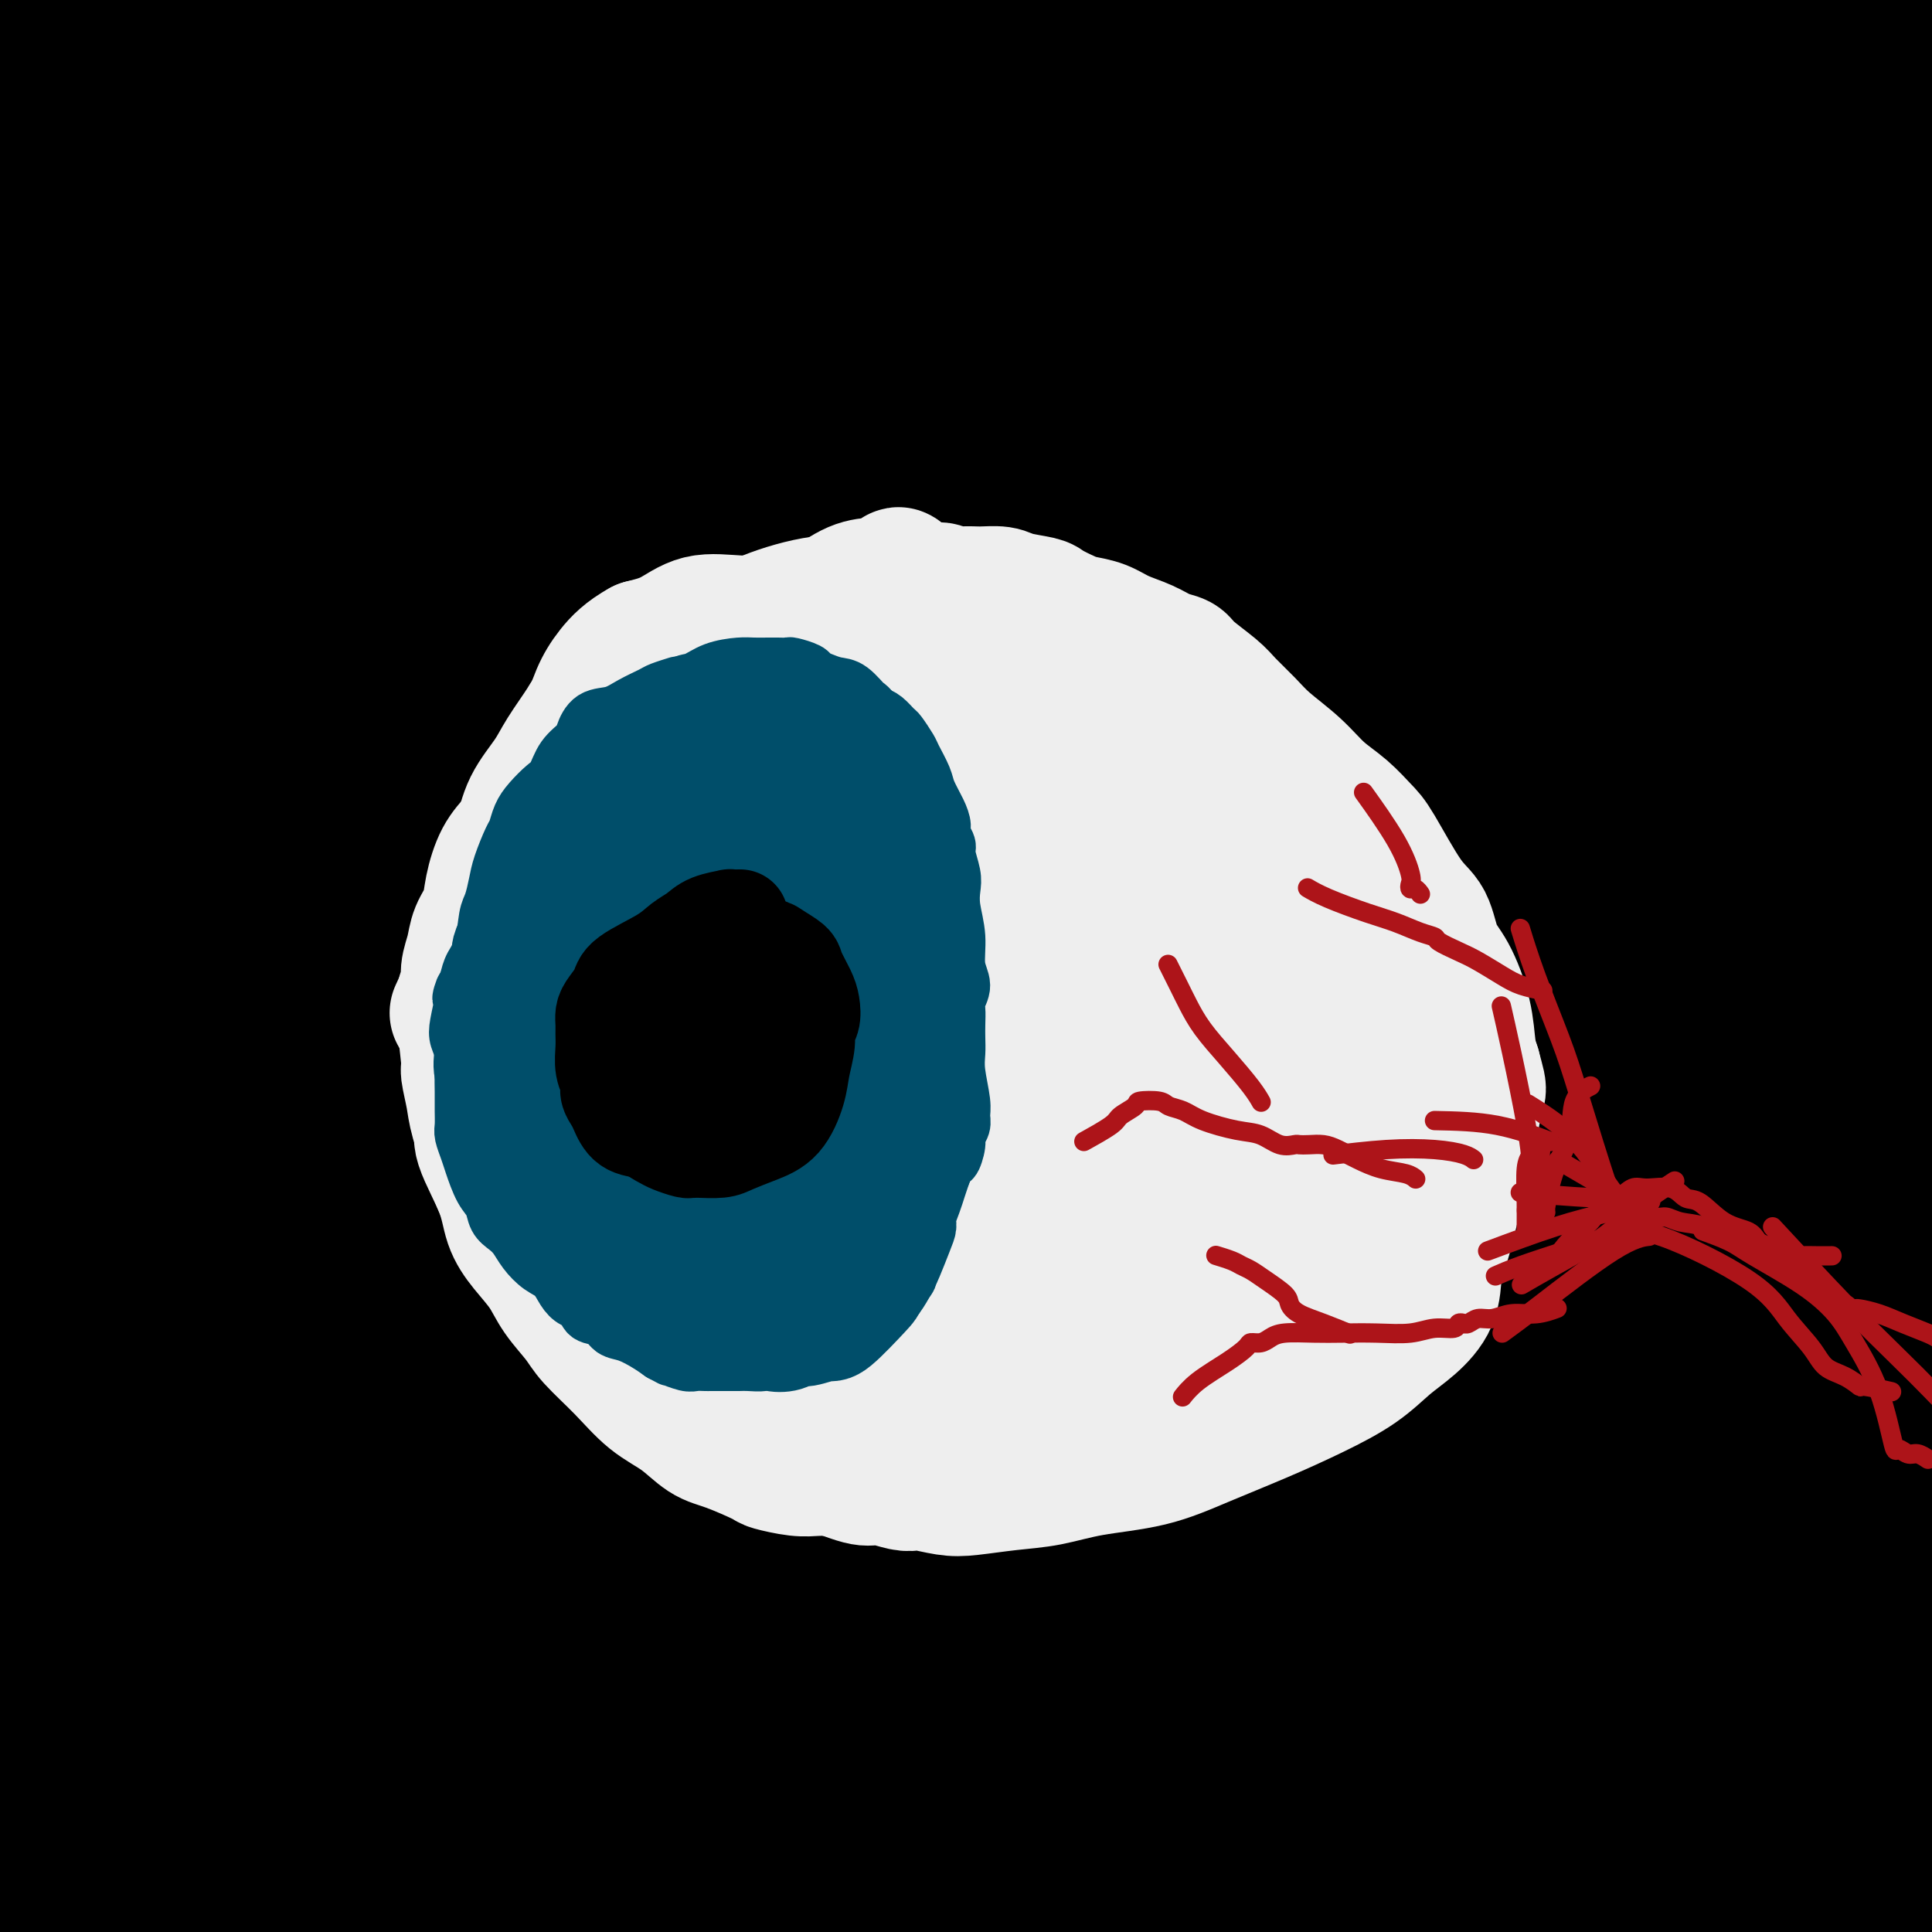<svg viewBox='0 0 400 400' version='1.1' xmlns='http://www.w3.org/2000/svg' xmlns:xlink='http://www.w3.org/1999/xlink'><rect x="0" y="0" width="400" height="400" fill="#808080" stroke="none"/><g fill='none' stroke='#000000' stroke-width='28' stroke-linecap='round' stroke-linejoin='round'><path d='M27,22c0.262,-0.921 0.523,-1.842 0,0c-0.523,1.842 -1.831,6.448 -3,18c-1.169,11.552 -2.199,30.052 -3,45c-0.801,14.948 -1.375,26.345 -1,40c0.375,13.655 1.697,29.567 3,43c1.303,13.433 2.585,24.388 4,33c1.415,8.612 2.963,14.880 3,22c0.037,7.120 -1.437,15.090 -2,18c-0.563,2.910 -0.214,0.759 0,0c0.214,-0.759 0.292,-0.127 0,0c-0.292,0.127 -0.954,-0.252 -3,-11c-2.046,-10.748 -5.475,-31.865 -7,-46c-1.525,-14.135 -1.147,-21.289 -1,-40c0.147,-18.711 0.063,-48.979 0,-64c-0.063,-15.021 -0.103,-14.795 0,-20c0.103,-5.205 0.351,-15.841 1,-24c0.649,-8.159 1.700,-13.841 2,-18c0.300,-4.159 -0.151,-6.795 0,-9c0.151,-2.205 0.905,-3.981 1,-4c0.095,-0.019 -0.470,1.717 0,1c0.470,-0.717 1.974,-3.889 0,8c-1.974,11.889 -7.426,38.837 -11,58c-3.574,19.163 -5.270,30.541 -6,48c-0.730,17.459 -0.495,40.999 0,57c0.495,16.001 1.249,24.462 2,35c0.751,10.538 1.500,23.154 2,30c0.500,6.846 0.750,7.923 1,9'/><path d='M9,251c0.776,20.726 0.216,7.041 0,2c-0.216,-5.041 -0.087,-1.439 0,0c0.087,1.439 0.131,0.714 -1,-6c-1.131,-6.714 -3.436,-19.419 -4,-47c-0.564,-27.581 0.613,-70.040 1,-98c0.387,-27.960 -0.015,-41.423 1,-53c1.015,-11.577 3.448,-21.268 5,-29c1.552,-7.732 2.223,-13.505 3,-17c0.777,-3.495 1.662,-4.710 2,-5c0.338,-0.290 0.131,0.346 0,0c-0.131,-0.346 -0.187,-1.676 0,3c0.187,4.676 0.615,15.356 1,36c0.385,20.644 0.725,51.251 1,71c0.275,19.749 0.485,28.640 1,44c0.515,15.360 1.334,37.189 2,53c0.666,15.811 1.179,25.603 4,45c2.821,19.397 7.949,48.399 10,60c2.051,11.601 1.026,5.800 0,0'/><path d='M-6,370c21.190,0.980 42.380,1.959 62,2c19.620,0.041 37.669,-0.857 57,-2c19.331,-1.143 39.945,-2.532 60,-4c20.055,-1.468 39.551,-3.017 58,-4c18.449,-0.983 35.851,-1.402 50,-2c14.149,-0.598 25.045,-1.376 38,-2c12.955,-0.624 27.968,-1.095 35,-1c7.032,0.095 6.083,0.756 6,1c-0.083,0.244 0.699,0.071 1,0c0.301,-0.071 0.122,-0.040 -2,0c-2.122,0.040 -6.185,0.091 -21,1c-14.815,0.909 -40.382,2.677 -61,4c-20.618,1.323 -36.287,2.199 -54,3c-17.713,0.801 -37.469,1.525 -55,2c-17.531,0.475 -32.838,0.702 -48,1c-15.162,0.298 -30.179,0.667 -43,1c-12.821,0.333 -23.445,0.629 -31,1c-7.555,0.371 -12.041,0.816 -14,1c-1.959,0.184 -1.390,0.107 -1,0c0.390,-0.107 0.602,-0.245 1,0c0.398,0.245 0.981,0.871 10,1c9.019,0.129 26.473,-0.241 44,-1c17.527,-0.759 35.128,-1.908 55,-3c19.872,-1.092 42.017,-2.126 63,-3c20.983,-0.874 40.805,-1.589 60,-2c19.195,-0.411 37.762,-0.519 55,0c17.238,0.519 33.146,1.665 47,3c13.854,1.335 25.653,2.859 34,4c8.347,1.141 13.242,1.897 16,3c2.758,1.103 3.379,2.551 4,4'/><path d='M420,378c3.534,1.185 2.370,0.646 -3,1c-5.370,0.354 -14.946,1.600 -31,3c-16.054,1.400 -38.584,2.953 -59,4c-20.416,1.047 -38.716,1.587 -58,2c-19.284,0.413 -39.553,0.699 -59,1c-19.447,0.301 -38.074,0.616 -56,1c-17.926,0.384 -35.153,0.835 -47,1c-11.847,0.165 -18.314,0.043 -29,0c-10.686,-0.043 -25.590,-0.007 -32,0c-6.410,0.007 -4.326,-0.014 -4,0c0.326,0.014 -1.106,0.064 -2,0c-0.894,-0.064 -1.251,-0.241 2,0c3.251,0.241 10.110,0.902 22,1c11.890,0.098 28.810,-0.366 47,-1c18.190,-0.634 37.651,-1.439 57,-2c19.349,-0.561 38.585,-0.879 58,-1c19.415,-0.121 39.007,-0.047 56,0c16.993,0.047 31.387,0.065 45,0c13.613,-0.065 26.444,-0.214 37,0c10.556,0.214 18.836,0.789 24,1c5.164,0.211 7.212,0.057 7,0c-0.212,-0.057 -2.684,-0.018 -2,0c0.684,0.018 4.524,0.016 -5,0c-9.524,-0.016 -32.412,-0.045 -53,0c-20.588,0.045 -38.875,0.166 -58,0c-19.125,-0.166 -39.089,-0.618 -60,-1c-20.911,-0.382 -42.769,-0.693 -62,-2c-19.231,-1.307 -35.835,-3.608 -51,-5c-15.165,-1.392 -28.891,-1.875 -40,-3c-11.109,-1.125 -19.603,-2.893 -28,-4c-8.397,-1.107 -16.699,-1.554 -25,-2'/><path d='M11,372c-22.702,-2.101 -7.456,-0.355 -1,0c6.456,0.355 4.122,-0.682 2,-1c-2.122,-0.318 -4.033,0.082 4,-1c8.033,-1.082 26.012,-3.644 43,-6c16.988,-2.356 32.987,-4.504 52,-7c19.013,-2.496 41.040,-5.341 61,-8c19.960,-2.659 37.854,-5.132 59,-8c21.146,-2.868 45.543,-6.133 65,-8c19.457,-1.867 33.973,-2.338 46,-3c12.027,-0.662 21.566,-1.516 27,-2c5.434,-0.484 6.763,-0.600 7,-1c0.237,-0.400 -0.618,-1.086 -1,-1c-0.382,0.086 -0.290,0.943 -7,1c-6.710,0.057 -20.222,-0.685 -47,0c-26.778,0.685 -66.821,2.796 -97,5c-30.179,2.204 -50.493,4.499 -71,7c-20.507,2.501 -41.207,5.206 -60,7c-18.793,1.794 -35.678,2.677 -49,3c-13.322,0.323 -23.082,0.085 -27,0c-3.918,-0.085 -1.993,-0.016 -1,0c0.993,0.016 1.053,-0.020 1,0c-0.053,0.020 -0.221,0.095 3,0c3.221,-0.095 9.830,-0.361 24,-2c14.170,-1.639 35.902,-4.650 55,-8c19.098,-3.350 35.562,-7.038 52,-10c16.438,-2.962 32.850,-5.198 52,-9c19.150,-3.802 41.037,-9.171 53,-12c11.963,-2.829 14.000,-3.119 15,-4c1.000,-0.881 0.961,-2.353 1,-3c0.039,-0.647 0.154,-0.471 -2,0c-2.154,0.471 -6.577,1.235 -11,2'/><path d='M259,303c-10.263,1.284 -29.421,3.493 -47,7c-17.579,3.507 -33.578,8.313 -48,12c-14.422,3.687 -27.267,6.257 -40,9c-12.733,2.743 -25.352,5.659 -35,8c-9.648,2.341 -16.323,4.107 -23,6c-6.677,1.893 -13.354,3.913 -19,5c-5.646,1.087 -10.261,1.241 -13,1c-2.739,-0.241 -3.603,-0.879 -6,-3c-2.397,-2.121 -6.327,-5.726 -8,-8c-1.673,-2.274 -1.089,-3.217 -1,-4c0.089,-0.783 -0.315,-1.407 -1,-5c-0.685,-3.593 -1.650,-10.154 -2,-14c-0.350,-3.846 -0.086,-4.978 0,-8c0.086,-3.022 -0.008,-7.935 -1,-16c-0.992,-8.065 -2.882,-19.281 -4,-26c-1.118,-6.719 -1.463,-8.940 -2,-13c-0.537,-4.060 -1.265,-9.959 -3,-18c-1.735,-8.041 -4.476,-18.226 -6,-25c-1.524,-6.774 -1.830,-10.138 -2,-13c-0.170,-2.862 -0.202,-5.222 0,-7c0.202,-1.778 0.639,-2.974 1,-4c0.361,-1.026 0.646,-1.880 1,-2c0.354,-0.120 0.777,0.496 1,1c0.223,0.504 0.246,0.898 0,2c-0.246,1.102 -0.759,2.912 1,7c1.759,4.088 5.792,10.455 8,18c2.208,7.545 2.592,16.270 3,26c0.408,9.730 0.841,20.466 1,29c0.159,8.534 0.046,14.867 0,24c-0.046,9.133 -0.023,21.067 0,33'/><path d='M14,325c0.303,22.260 0.562,34.908 1,44c0.438,9.092 1.056,14.626 1,19c-0.056,4.374 -0.786,7.589 -1,11c-0.214,3.411 0.086,7.019 0,10c-0.086,2.981 -0.559,5.335 -1,8c-0.441,2.665 -0.850,5.641 -1,7c-0.150,1.359 -0.041,1.103 0,1c0.041,-0.103 0.013,-0.051 0,-1c-0.013,-0.949 -0.010,-2.900 0,-5c0.010,-2.100 0.028,-4.351 0,-6c-0.028,-1.649 -0.103,-2.697 0,-5c0.103,-2.303 0.385,-5.862 1,-9c0.615,-3.138 1.564,-5.856 2,-8c0.436,-2.144 0.358,-3.716 1,-6c0.642,-2.284 2.003,-5.282 3,-8c0.997,-2.718 1.628,-5.158 3,-7c1.372,-1.842 3.484,-3.088 5,-4c1.516,-0.912 2.438,-1.492 6,-2c3.562,-0.508 9.766,-0.944 17,-1c7.234,-0.056 15.499,0.270 24,2c8.501,1.730 17.237,4.865 25,8c7.763,3.135 14.553,6.270 20,9c5.447,2.730 9.551,5.056 13,8c3.449,2.944 6.244,6.504 7,8c0.756,1.496 -0.528,0.926 -1,1c-0.472,0.074 -0.132,0.793 -2,1c-1.868,0.207 -5.942,-0.096 -15,0c-9.058,0.096 -23.098,0.593 -35,0c-11.902,-0.593 -21.666,-2.275 -30,-4c-8.334,-1.725 -15.238,-3.493 -24,-7c-8.762,-3.507 -19.381,-8.754 -30,-14'/><path d='M3,375c-8.992,-3.562 -4.472,-1.967 -3,-2c1.472,-0.033 -0.104,-1.694 -1,-3c-0.896,-1.306 -1.111,-2.256 0,-3c1.111,-0.744 3.549,-1.281 6,-2c2.451,-0.719 4.916,-1.620 11,-3c6.084,-1.380 15.788,-3.237 26,-5c10.212,-1.763 20.934,-3.430 32,-4c11.066,-0.570 22.477,-0.043 33,0c10.523,0.043 20.157,-0.398 32,0c11.843,0.398 25.896,1.636 37,3c11.104,1.364 19.260,2.854 28,4c8.740,1.146 18.062,1.948 27,3c8.938,1.052 17.490,2.353 25,3c7.510,0.647 13.979,0.641 19,1c5.021,0.359 8.596,1.084 15,1c6.404,-0.084 15.638,-0.978 21,-2c5.362,-1.022 6.852,-2.174 8,-3c1.148,-0.826 1.952,-1.326 3,-3c1.048,-1.674 2.339,-4.520 3,-7c0.661,-2.480 0.693,-4.592 1,-7c0.307,-2.408 0.891,-5.110 3,-11c2.109,-5.890 5.745,-14.969 9,-23c3.255,-8.031 6.130,-15.016 9,-22c2.870,-6.984 5.736,-13.967 8,-21c2.264,-7.033 3.927,-14.115 5,-20c1.073,-5.885 1.556,-10.574 3,-18c1.444,-7.426 3.848,-17.589 5,-25c1.152,-7.411 1.051,-12.069 2,-18c0.949,-5.931 2.948,-13.135 4,-21c1.052,-7.865 1.158,-16.390 1,-25c-0.158,-8.610 -0.579,-17.305 -1,-26'/><path d='M374,116c0.123,-12.324 0.430,-17.636 1,-24c0.570,-6.364 1.402,-13.782 2,-21c0.598,-7.218 0.962,-14.237 1,-20c0.038,-5.763 -0.252,-10.271 0,-14c0.252,-3.729 1.045,-6.679 2,-10c0.955,-3.321 2.074,-7.011 3,-10c0.926,-2.989 1.661,-5.275 3,-8c1.339,-2.725 3.283,-5.888 5,-7c1.717,-1.112 3.208,-0.172 4,0c0.792,0.172 0.884,-0.425 1,0c0.116,0.425 0.255,1.872 1,5c0.745,3.128 2.098,7.935 3,18c0.902,10.065 1.355,25.386 2,41c0.645,15.614 1.481,31.522 2,48c0.519,16.478 0.720,33.527 1,49c0.280,15.473 0.639,29.369 1,44c0.361,14.631 0.724,29.998 1,43c0.276,13.002 0.466,23.638 1,39c0.534,15.362 1.414,35.448 2,49c0.586,13.552 0.878,20.569 1,28c0.122,7.431 0.072,15.275 0,21c-0.072,5.725 -0.167,9.330 0,12c0.167,2.670 0.595,4.405 1,5c0.405,0.595 0.787,0.051 1,0c0.213,-0.051 0.259,0.393 0,0c-0.259,-0.393 -0.821,-1.622 -3,-8c-2.179,-6.378 -5.973,-17.905 -8,-30c-2.027,-12.095 -2.286,-24.757 -3,-38c-0.714,-13.243 -1.885,-27.065 -3,-42c-1.115,-14.935 -2.176,-30.981 -3,-50c-0.824,-19.019 -1.412,-41.009 -2,-63'/><path d='M391,173c-1.797,-38.730 -0.789,-39.055 0,-49c0.789,-9.945 1.360,-29.510 2,-46c0.640,-16.490 1.349,-29.903 2,-42c0.651,-12.097 1.245,-22.876 1,-32c-0.245,-9.124 -1.330,-16.593 -2,-21c-0.670,-4.407 -0.925,-5.751 -1,-6c-0.075,-0.249 0.031,0.596 0,1c-0.031,0.404 -0.200,0.366 0,1c0.200,0.634 0.767,1.941 1,7c0.233,5.059 0.130,13.871 0,34c-0.130,20.129 -0.287,51.577 0,75c0.287,23.423 1.019,38.823 1,56c-0.019,17.177 -0.789,36.130 -1,54c-0.211,17.870 0.136,34.655 0,50c-0.136,15.345 -0.754,29.250 -1,40c-0.246,10.750 -0.118,18.343 0,26c0.118,7.657 0.227,15.376 0,23c-0.227,7.624 -0.788,15.153 -1,21c-0.212,5.847 -0.074,10.013 0,13c0.074,2.987 0.083,4.795 0,5c-0.083,0.205 -0.259,-1.195 0,1c0.259,2.195 0.954,7.984 0,-2c-0.954,-9.984 -3.556,-35.740 -5,-54c-1.444,-18.260 -1.730,-29.023 -3,-44c-1.270,-14.977 -3.524,-34.169 -5,-52c-1.476,-17.831 -2.174,-34.300 -2,-51c0.174,-16.700 1.221,-33.629 2,-49c0.779,-15.371 1.291,-29.182 2,-43c0.709,-13.818 1.614,-27.643 2,-39c0.386,-11.357 0.253,-20.245 1,-28c0.747,-7.755 2.373,-14.378 4,-21'/><path d='M388,1c1.432,-7.794 3.011,-16.779 4,-21c0.989,-4.221 1.389,-3.677 2,-4c0.611,-0.323 1.432,-1.513 2,-2c0.568,-0.487 0.884,-0.271 1,0c0.116,0.271 0.032,0.597 0,1c-0.032,0.403 -0.013,0.881 0,1c0.013,0.119 0.019,-0.122 0,0c-0.019,0.122 -0.065,0.608 0,1c0.065,0.392 0.239,0.690 0,1c-0.239,0.310 -0.891,0.631 -1,1c-0.109,0.369 0.326,0.785 -1,2c-1.326,1.215 -4.413,3.229 -12,7c-7.587,3.771 -19.675,9.299 -33,14c-13.325,4.701 -27.887,8.576 -40,11c-12.113,2.424 -21.776,3.399 -42,6c-20.224,2.601 -51.009,6.829 -72,9c-20.991,2.171 -32.189,2.283 -45,3c-12.811,0.717 -27.234,2.037 -40,3c-12.766,0.963 -23.876,1.568 -34,2c-10.124,0.432 -19.261,0.690 -26,1c-6.739,0.310 -11.078,0.671 -14,1c-2.922,0.329 -4.426,0.627 -5,1c-0.574,0.373 -0.218,0.821 0,1c0.218,0.179 0.299,0.088 1,0c0.701,-0.088 2.023,-0.171 2,0c-0.023,0.171 -1.392,0.598 7,0c8.392,-0.598 26.544,-2.221 44,-5c17.456,-2.779 34.215,-6.714 53,-10c18.785,-3.286 39.596,-5.923 59,-9c19.404,-3.077 37.401,-6.593 56,-9c18.599,-2.407 37.799,-3.703 57,-5'/><path d='M311,2c18.465,-1.153 36.126,-1.534 52,-2c15.874,-0.466 29.960,-1.017 42,-1c12.040,0.017 22.034,0.603 28,1c5.966,0.397 7.903,0.607 8,1c0.097,0.393 -1.645,0.971 0,1c1.645,0.029 6.676,-0.489 -3,0c-9.676,0.489 -34.061,1.986 -54,3c-19.939,1.014 -35.433,1.544 -54,2c-18.567,0.456 -40.208,0.839 -62,1c-21.792,0.161 -43.735,0.099 -64,0c-20.265,-0.099 -38.852,-0.237 -58,0c-19.148,0.237 -38.857,0.848 -53,1c-14.143,0.152 -22.719,-0.155 -39,0c-16.281,0.155 -40.268,0.773 -52,1c-11.732,0.227 -11.209,0.065 -11,0c0.209,-0.065 0.105,-0.032 0,0'/><path d='M-3,21c36.453,-4.420 72.906,-8.840 97,-12c24.094,-3.160 35.828,-5.059 51,-6c15.172,-0.941 33.781,-0.923 47,-1c13.219,-0.077 21.047,-0.250 33,0c11.953,0.250 28.030,0.924 41,1c12.970,0.076 22.833,-0.446 34,0c11.167,0.446 23.638,1.859 35,3c11.362,1.141 21.615,2.009 33,3c11.385,0.991 23.903,2.103 31,3c7.097,0.897 8.774,1.578 10,2c1.226,0.422 2.001,0.587 2,1c-0.001,0.413 -0.777,1.076 -1,1c-0.223,-0.076 0.106,-0.890 -13,-1c-13.106,-0.110 -39.646,0.486 -62,0c-22.354,-0.486 -40.520,-2.052 -63,-2c-22.480,0.052 -49.273,1.723 -74,3c-24.727,1.277 -47.386,2.160 -68,3c-20.614,0.840 -39.182,1.638 -54,2c-14.818,0.362 -25.887,0.287 -34,1c-8.113,0.713 -13.271,2.215 -15,3c-1.729,0.785 -0.030,0.852 1,1c1.030,0.148 1.390,0.378 9,1c7.610,0.622 22.471,1.636 43,1c20.529,-0.636 46.725,-2.921 74,-5c27.275,-2.079 55.628,-3.952 83,-6c27.372,-2.048 53.763,-4.273 77,-6c23.237,-1.727 43.321,-2.958 60,-4c16.679,-1.042 29.952,-1.896 38,-2c8.048,-0.104 10.871,0.542 12,1c1.129,0.458 0.565,0.729 0,1'/><path d='M424,7c3.447,1.083 -12.934,3.792 -35,8c-22.066,4.208 -49.815,9.915 -77,15c-27.185,5.085 -53.805,9.547 -81,14c-27.195,4.453 -54.964,8.897 -80,13c-25.036,4.103 -47.338,7.866 -66,11c-18.662,3.134 -33.686,5.638 -43,8c-9.314,2.362 -12.920,4.582 -14,6c-1.080,1.418 0.366,2.035 0,2c-0.366,-0.035 -2.543,-0.722 3,0c5.543,0.722 18.808,2.851 40,3c21.192,0.149 50.312,-1.684 79,-6c28.688,-4.316 56.945,-11.117 84,-16c27.055,-4.883 52.907,-7.850 79,-13c26.093,-5.150 52.425,-12.483 65,-17c12.575,-4.517 11.391,-6.219 10,-7c-1.391,-0.781 -2.991,-0.640 -2,-1c0.991,-0.360 4.574,-1.220 -8,-1c-12.574,0.220 -41.303,1.521 -64,4c-22.697,2.479 -39.361,6.135 -69,11c-29.639,4.865 -72.252,10.940 -102,16c-29.748,5.060 -46.630,9.105 -64,13c-17.370,3.895 -35.226,7.640 -49,11c-13.774,3.360 -23.465,6.335 -25,8c-1.535,1.665 5.088,2.019 2,3c-3.088,0.981 -15.886,2.588 4,1c19.886,-1.588 72.455,-6.372 110,-12c37.545,-5.628 60.066,-12.099 87,-18c26.934,-5.901 58.281,-11.231 84,-17c25.719,-5.769 45.809,-11.976 59,-16c13.191,-4.024 19.483,-5.864 22,-7c2.517,-1.136 1.258,-1.568 0,-2'/><path d='M373,21c14.330,-4.187 9.655,-2.154 -8,-2c-17.655,0.154 -48.289,-1.571 -71,-2c-22.711,-0.429 -37.498,0.439 -62,2c-24.502,1.561 -58.717,3.816 -85,6c-26.283,2.184 -44.633,4.299 -68,8c-23.367,3.701 -51.751,8.989 -65,12c-13.249,3.011 -11.362,3.744 -10,4c1.362,0.256 2.198,0.034 2,0c-0.198,-0.034 -1.429,0.120 5,0c6.429,-0.120 20.517,-0.514 41,-2c20.483,-1.486 47.360,-4.063 75,-8c27.640,-3.937 56.042,-9.235 82,-13c25.958,-3.765 49.473,-5.999 70,-8c20.527,-2.001 38.066,-3.769 54,-5c15.934,-1.231 30.264,-1.925 37,-2c6.736,-0.075 5.877,0.470 8,0c2.123,-0.470 7.228,-1.956 0,0c-7.228,1.956 -26.788,7.355 -50,12c-23.212,4.645 -50.075,8.535 -78,13c-27.925,4.465 -56.913,9.506 -84,13c-27.087,3.494 -52.273,5.443 -74,9c-21.727,3.557 -39.996,8.722 -55,12c-15.004,3.278 -26.742,4.670 -31,6c-4.258,1.330 -1.034,2.599 0,3c1.034,0.401 -0.122,-0.068 4,0c4.122,0.068 13.521,0.671 40,0c26.479,-0.671 70.037,-2.616 106,-6c35.963,-3.384 64.330,-8.206 105,-12c40.670,-3.794 93.642,-6.560 123,-8c29.358,-1.440 35.102,-1.554 38,-2c2.898,-0.446 2.949,-1.223 3,-2'/><path d='M425,49c25.141,-1.654 5.992,0.212 -1,1c-6.992,0.788 -1.829,0.500 -19,2c-17.171,1.500 -56.676,4.789 -88,9c-31.324,4.211 -54.468,9.345 -80,14c-25.532,4.655 -53.454,8.833 -78,14c-24.546,5.167 -45.718,11.323 -65,17c-19.282,5.677 -36.675,10.874 -43,13c-6.325,2.126 -1.583,1.182 -1,1c0.583,-0.182 -2.993,0.400 4,1c6.993,0.600 24.555,1.218 52,0c27.445,-1.218 64.772,-4.271 104,-9c39.228,-4.729 80.355,-11.133 114,-15c33.645,-3.867 59.806,-5.196 84,-8c24.194,-2.804 46.421,-7.082 56,-10c9.579,-2.918 6.511,-4.476 5,-5c-1.511,-0.524 -1.467,-0.014 -1,0c0.467,0.014 1.355,-0.470 -21,0c-22.355,0.470 -67.953,1.892 -107,4c-39.047,2.108 -71.542,4.901 -103,8c-31.458,3.099 -61.880,6.504 -101,14c-39.120,7.496 -86.937,19.085 -112,25c-25.063,5.915 -27.373,6.157 -28,7c-0.627,0.843 0.430,2.286 1,3c0.570,0.714 0.654,0.699 12,0c11.346,-0.699 33.953,-2.082 68,-6c34.047,-3.918 79.533,-10.369 119,-16c39.467,-5.631 72.915,-10.440 104,-15c31.085,-4.560 59.806,-8.872 80,-12c20.194,-3.128 31.860,-5.073 37,-6c5.140,-0.927 3.754,-0.836 1,-1c-2.754,-0.164 -6.877,-0.582 -11,-1'/><path d='M407,78c-15.261,-0.579 -48.414,-1.027 -93,1c-44.586,2.027 -100.606,6.530 -139,11c-38.394,4.470 -59.160,8.906 -77,13c-17.840,4.094 -32.752,7.845 -40,10c-7.248,2.155 -6.833,2.715 -7,3c-0.167,0.285 -0.918,0.296 2,0c2.918,-0.296 9.504,-0.898 34,-2c24.496,-1.102 66.903,-2.703 105,-7c38.097,-4.297 71.884,-11.289 105,-16c33.116,-4.711 65.561,-7.141 88,-9c22.439,-1.859 34.871,-3.146 40,-4c5.129,-0.854 2.953,-1.275 -2,-2c-4.953,-0.725 -12.684,-1.754 -39,-1c-26.316,0.754 -71.219,3.291 -110,6c-38.781,2.709 -71.442,5.591 -100,10c-28.558,4.409 -53.013,10.347 -74,15c-20.987,4.653 -38.507,8.023 -49,11c-10.493,2.977 -13.958,5.561 -16,7c-2.042,1.439 -2.660,1.732 0,3c2.660,1.268 8.598,3.512 35,3c26.402,-0.512 73.268,-3.778 113,-7c39.732,-3.222 72.328,-6.398 104,-9c31.672,-2.602 62.418,-4.628 87,-7c24.582,-2.372 42.998,-5.089 50,-6c7.002,-0.911 2.590,-0.016 -1,1c-3.590,1.016 -6.359,2.154 -29,4c-22.641,1.846 -65.155,4.401 -105,8c-39.845,3.599 -77.020,8.243 -109,14c-31.980,5.757 -58.764,12.627 -80,18c-21.236,5.373 -36.925,9.249 -45,13c-8.075,3.751 -8.538,7.375 -9,11'/><path d='M46,170c-2.644,1.372 -4.755,-0.699 3,1c7.755,1.699 25.376,7.168 52,10c26.624,2.832 62.251,3.027 113,4c50.749,0.973 116.621,2.723 157,6c40.379,3.277 55.265,8.080 65,12c9.735,3.920 14.318,6.958 19,8c4.682,1.042 9.463,0.089 -8,2c-17.463,1.911 -57.171,6.686 -98,10c-40.829,3.314 -82.778,5.169 -122,9c-39.222,3.831 -75.716,9.640 -105,14c-29.284,4.360 -51.360,7.270 -63,10c-11.640,2.730 -12.846,5.279 -14,6c-1.154,0.721 -2.255,-0.385 2,2c4.255,2.385 13.867,8.260 38,12c24.133,3.740 62.788,5.346 115,7c52.212,1.654 117.981,3.356 156,5c38.019,1.644 48.289,3.230 52,4c3.711,0.770 0.862,0.725 3,1c2.138,0.275 9.264,0.869 -5,1c-14.264,0.131 -49.916,-0.201 -86,0c-36.084,0.201 -72.599,0.936 -107,3c-34.401,2.064 -66.689,5.459 -92,8c-25.311,2.541 -43.645,4.230 -54,5c-10.355,0.770 -12.732,0.621 -14,1c-1.268,0.379 -1.429,1.287 2,2c3.429,0.713 10.446,1.233 33,0c22.554,-1.233 60.643,-4.217 109,-7c48.357,-2.783 106.981,-5.365 143,-7c36.019,-1.635 49.434,-2.324 57,-3c7.566,-0.676 9.283,-1.338 11,-2'/><path d='M408,294c56.388,-2.788 20.859,-0.259 -3,0c-23.859,0.259 -36.047,-1.752 -61,-3c-24.953,-1.248 -62.671,-1.734 -97,-1c-34.329,0.734 -65.268,2.689 -93,5c-27.732,2.311 -52.255,4.977 -69,8c-16.745,3.023 -25.711,6.402 -28,8c-2.289,1.598 2.098,1.414 -1,2c-3.098,0.586 -13.681,1.942 15,3c28.681,1.058 96.625,1.817 142,1c45.375,-0.817 68.182,-3.210 93,-5c24.818,-1.790 51.649,-2.976 67,-3c15.351,-0.024 19.224,1.115 20,1c0.776,-0.115 -1.543,-1.486 -1,-2c0.543,-0.514 3.948,-0.173 -15,0c-18.948,0.173 -60.248,0.178 -95,1c-34.752,0.822 -62.957,2.462 -91,4c-28.043,1.538 -55.926,2.974 -77,4c-21.074,1.026 -35.340,1.642 -42,2c-6.660,0.358 -5.715,0.459 -8,1c-2.285,0.541 -7.801,1.521 1,-1c8.801,-2.521 31.919,-8.544 62,-17c30.081,-8.456 67.126,-19.345 97,-30c29.874,-10.655 52.576,-21.075 74,-31c21.424,-9.925 41.572,-19.355 56,-29c14.428,-9.645 23.138,-19.504 27,-28c3.862,-8.496 2.875,-15.630 2,-20c-0.875,-4.370 -1.638,-5.975 -3,-7c-1.362,-1.025 -3.324,-1.471 -9,-11c-5.676,-9.529 -15.067,-28.143 -21,-38c-5.933,-9.857 -8.410,-10.959 -11,-14c-2.590,-3.041 -5.295,-8.020 -8,-13'/><path d='M331,81c-8.739,-15.530 -4.585,-12.855 -3,-12c1.585,0.855 0.603,-0.109 1,-1c0.397,-0.891 2.175,-1.708 4,-2c1.825,-0.292 3.699,-0.059 5,0c1.301,0.059 2.030,-0.058 3,1c0.970,1.058 2.183,3.289 4,7c1.817,3.711 4.239,8.901 6,17c1.761,8.099 2.863,19.107 3,31c0.137,11.893 -0.690,24.672 -2,39c-1.310,14.328 -3.103,30.206 -5,44c-1.897,13.794 -3.898,25.504 -5,36c-1.102,10.496 -1.306,19.778 -2,28c-0.694,8.222 -1.879,15.384 -3,20c-1.121,4.616 -2.177,6.688 -3,8c-0.823,1.312 -1.413,1.865 -2,2c-0.587,0.135 -1.172,-0.149 -2,-2c-0.828,-1.851 -1.899,-5.268 -4,-14c-2.101,-8.732 -5.231,-22.780 -7,-36c-1.769,-13.220 -2.175,-25.613 -2,-40c0.175,-14.387 0.932,-30.768 2,-45c1.068,-14.232 2.445,-26.315 4,-37c1.555,-10.685 3.286,-19.971 5,-28c1.714,-8.029 3.409,-14.802 7,-19c3.591,-4.198 9.077,-5.821 11,-7c1.923,-1.179 0.283,-1.912 2,2c1.717,3.912 6.792,12.470 10,24c3.208,11.530 4.550,26.031 5,42c0.450,15.969 0.007,33.404 -1,50c-1.007,16.596 -2.579,32.353 -4,46c-1.421,13.647 -2.692,25.185 -4,35c-1.308,9.815 -2.654,17.908 -4,26'/><path d='M350,296c-2.765,19.497 -3.679,14.741 -5,15c-1.321,0.259 -3.051,5.533 -4,8c-0.949,2.467 -1.118,2.127 -1,3c0.118,0.873 0.525,2.957 0,-1c-0.525,-3.957 -1.980,-13.957 -2,-26c-0.020,-12.043 1.395,-26.130 4,-38c2.605,-11.870 6.401,-21.521 9,-28c2.599,-6.479 4.000,-9.784 5,-11c1.000,-1.216 1.599,-0.342 3,1c1.401,1.342 3.605,3.150 6,8c2.395,4.850 4.980,12.740 7,21c2.020,8.260 3.476,16.889 4,27c0.524,10.111 0.116,21.704 -1,33c-1.116,11.296 -2.941,22.293 -4,31c-1.059,8.707 -1.353,15.122 -2,23c-0.647,7.878 -1.649,17.220 -2,22c-0.351,4.780 -0.052,4.998 0,5c0.052,0.002 -0.144,-0.212 0,0c0.144,0.212 0.627,0.851 1,-3c0.373,-3.851 0.636,-12.190 1,-19c0.364,-6.810 0.830,-12.089 1,-18c0.170,-5.911 0.042,-12.452 0,-18c-0.042,-5.548 -0.000,-10.103 0,-13c0.000,-2.897 -0.042,-4.135 0,-5c0.042,-0.865 0.168,-1.356 0,-2c-0.168,-0.644 -0.631,-1.440 0,0c0.631,1.440 2.355,5.118 3,8c0.645,2.882 0.212,4.968 0,8c-0.212,3.032 -0.203,7.009 -2,12c-1.797,4.991 -5.398,10.995 -9,17'/><path d='M362,356c-3.105,4.821 -6.368,8.372 -11,12c-4.632,3.628 -10.634,7.332 -19,11c-8.366,3.668 -19.095,7.299 -27,9c-7.905,1.701 -12.985,1.472 -20,0c-7.015,-1.472 -15.966,-4.187 -26,-9c-10.034,-4.813 -21.150,-11.723 -31,-17c-9.850,-5.277 -18.435,-8.921 -31,-15c-12.565,-6.079 -29.110,-14.594 -41,-20c-11.890,-5.406 -19.124,-7.702 -26,-11c-6.876,-3.298 -13.394,-7.598 -19,-11c-5.606,-3.402 -10.300,-5.908 -14,-9c-3.700,-3.092 -6.408,-6.772 -9,-10c-2.592,-3.228 -5.069,-6.005 -8,-10c-2.931,-3.995 -6.314,-9.210 -9,-14c-2.686,-4.790 -4.673,-9.156 -7,-13c-2.327,-3.844 -4.992,-7.164 -7,-11c-2.008,-3.836 -3.358,-8.186 -5,-12c-1.642,-3.814 -3.578,-7.090 -5,-10c-1.422,-2.910 -2.332,-5.453 -4,-8c-1.668,-2.547 -4.095,-5.099 -5,-6c-0.905,-0.901 -0.288,-0.151 0,0c0.288,0.151 0.248,-0.298 0,0c-0.248,0.298 -0.706,1.343 -1,8c-0.294,6.657 -0.426,18.927 -1,32c-0.574,13.073 -1.590,26.950 -1,40c0.590,13.050 2.787,25.274 4,35c1.213,9.726 1.444,16.954 2,23c0.556,6.046 1.438,10.909 2,14c0.562,3.091 0.805,4.409 1,5c0.195,0.591 0.341,0.455 0,0c-0.341,-0.455 -1.171,-1.227 -2,-2'/><path d='M42,357c-1.704,-4.744 -4.963,-15.606 -7,-28c-2.037,-12.394 -2.853,-26.322 -4,-42c-1.147,-15.678 -2.627,-33.107 -3,-50c-0.373,-16.893 0.360,-33.251 1,-50c0.640,-16.749 1.185,-33.890 2,-50c0.815,-16.110 1.899,-31.189 4,-44c2.101,-12.811 5.219,-23.355 7,-31c1.781,-7.645 2.225,-12.390 3,-14c0.775,-1.610 1.880,-0.086 2,-1c0.120,-0.914 -0.745,-4.266 1,4c1.745,8.266 6.100,28.149 8,49c1.900,20.851 1.346,42.669 2,66c0.654,23.331 2.517,48.174 5,72c2.483,23.826 5.587,46.634 8,65c2.413,18.366 4.136,32.288 5,44c0.864,11.712 0.870,21.214 1,27c0.130,5.786 0.386,7.857 0,9c-0.386,1.143 -1.414,1.357 -2,1c-0.586,-0.357 -0.732,-1.285 -1,-1c-0.268,0.285 -0.659,1.784 -3,-7c-2.341,-8.784 -6.630,-27.849 -9,-42c-2.370,-14.151 -2.819,-23.386 -3,-47c-0.181,-23.614 -0.094,-61.606 1,-86c1.094,-24.394 3.196,-35.189 4,-45c0.804,-9.811 0.309,-18.639 0,-23c-0.309,-4.361 -0.431,-4.254 0,-6c0.431,-1.746 1.414,-5.343 0,1c-1.414,6.343 -5.224,22.628 -8,40c-2.776,17.372 -4.517,35.831 -7,57c-2.483,21.169 -5.710,45.048 -8,64c-2.290,18.952 -3.645,32.976 -5,47'/><path d='M36,336c-4.756,38.349 -2.644,29.720 -3,29c-0.356,-0.720 -3.178,6.468 -5,10c-1.822,3.532 -2.644,3.409 -4,-3c-1.356,-6.409 -3.247,-19.103 -4,-35c-0.753,-15.897 -0.367,-34.998 1,-57c1.367,-22.002 3.714,-46.905 7,-68c3.286,-21.095 7.509,-38.381 12,-53c4.491,-14.619 9.248,-26.570 11,-31c1.752,-4.430 0.497,-1.340 0,0c-0.497,1.340 -0.236,0.930 0,1c0.236,0.070 0.446,0.620 1,4c0.554,3.380 1.453,9.589 1,27c-0.453,17.411 -2.259,46.023 -4,72c-1.741,25.977 -3.418,49.319 -1,72c2.418,22.681 8.930,44.702 12,55c3.070,10.298 2.699,8.875 3,10c0.301,1.125 1.276,4.799 3,-2c1.724,-6.799 4.199,-24.072 7,-45c2.801,-20.928 5.930,-45.510 12,-71c6.070,-25.490 15.082,-51.886 22,-72c6.918,-20.114 11.744,-33.946 17,-43c5.256,-9.054 10.944,-13.331 14,-15c3.056,-1.669 3.481,-0.729 2,3c-1.481,3.729 -4.870,10.249 -11,22c-6.130,11.751 -15.003,28.735 -23,43c-7.997,14.265 -15.118,25.810 -26,45c-10.882,19.190 -25.524,46.023 -33,59c-7.476,12.977 -7.788,12.097 -8,12c-0.212,-0.097 -0.326,0.589 0,1c0.326,0.411 1.093,0.546 8,-14c6.907,-14.546 19.953,-43.773 33,-73'/><path d='M80,219c12.869,-28.324 24.542,-56.135 37,-81c12.458,-24.865 25.701,-46.786 33,-58c7.299,-11.214 8.653,-11.723 9,-12c0.347,-0.277 -0.313,-0.322 -1,1c-0.687,1.322 -1.401,4.010 -7,12c-5.599,7.990 -16.084,21.283 -33,46c-16.916,24.717 -40.263,60.858 -54,84c-13.737,23.142 -17.865,33.284 -23,43c-5.135,9.716 -11.276,19.004 -13,22c-1.724,2.996 0.970,-0.301 0,1c-0.970,1.301 -5.605,7.199 0,-1c5.605,-8.199 21.451,-30.497 35,-50c13.549,-19.503 24.800,-36.213 37,-54c12.200,-17.787 25.350,-36.651 35,-49c9.650,-12.349 15.800,-18.183 18,-20c2.200,-1.817 0.451,0.383 1,0c0.549,-0.383 3.396,-3.350 -2,2c-5.396,5.350 -19.034,19.018 -38,39c-18.966,19.982 -43.258,46.279 -58,64c-14.742,17.721 -19.933,26.865 -23,32c-3.067,5.135 -4.010,6.259 -5,7c-0.990,0.741 -2.027,1.098 0,0c2.027,-1.098 7.119,-3.652 23,-19c15.881,-15.348 42.552,-43.488 65,-64c22.448,-20.512 40.672,-33.394 58,-45c17.328,-11.606 33.758,-21.937 45,-27c11.242,-5.063 17.294,-4.860 20,-5c2.706,-0.140 2.066,-0.625 -3,3c-5.066,3.625 -14.556,11.361 -30,25c-15.444,13.639 -36.841,33.183 -60,54c-23.159,20.817 -48.079,42.909 -73,65'/><path d='M73,234c-31.127,27.642 -25.943,23.245 -24,22c1.943,-1.245 0.647,0.660 -1,2c-1.647,1.340 -3.645,2.113 1,0c4.645,-2.113 15.933,-7.113 36,-20c20.067,-12.887 48.911,-33.661 73,-52c24.089,-18.339 43.421,-34.244 61,-48c17.579,-13.756 33.404,-25.363 43,-31c9.596,-5.637 12.965,-5.302 14,-5c1.035,0.302 -0.262,0.572 -2,0c-1.738,-0.572 -3.917,-1.986 -31,16c-27.083,17.986 -79.069,55.373 -111,80c-31.931,24.627 -43.808,36.496 -52,43c-8.192,6.504 -12.698,7.643 -14,8c-1.302,0.357 0.599,-0.068 2,0c1.401,0.068 2.301,0.629 18,-8c15.699,-8.629 46.197,-26.447 74,-45c27.803,-18.553 52.912,-37.840 78,-56c25.088,-18.160 50.154,-35.191 68,-46c17.846,-10.809 28.472,-15.394 31,-17c2.528,-1.606 -3.043,-0.232 0,-3c3.043,-2.768 14.700,-9.677 -9,5c-23.700,14.677 -82.757,50.940 -122,77c-39.243,26.060 -58.671,41.917 -80,59c-21.329,17.083 -44.559,35.391 -59,48c-14.441,12.609 -20.092,19.517 -22,22c-1.908,2.483 -0.071,0.539 1,1c1.071,0.461 1.378,3.325 21,-6c19.622,-9.325 58.558,-30.840 94,-53c35.442,-22.160 67.388,-44.966 99,-65c31.612,-20.034 62.889,-37.295 81,-48c18.111,-10.705 23.055,-14.852 28,-19'/><path d='M369,95c35.414,-22.283 19.948,-11.991 -1,1c-20.948,12.991 -47.380,28.683 -74,45c-26.620,16.317 -53.428,33.261 -82,52c-28.572,18.739 -58.906,39.274 -80,54c-21.094,14.726 -32.947,23.642 -39,29c-6.053,5.358 -6.308,7.157 -3,6c3.308,-1.157 10.177,-5.271 21,-9c10.823,-3.729 25.600,-7.072 51,-21c25.400,-13.928 61.422,-38.441 94,-57c32.578,-18.559 61.712,-31.164 83,-41c21.288,-9.836 34.730,-16.903 38,-19c3.270,-2.097 -3.630,0.777 -4,1c-0.370,0.223 5.792,-2.205 -10,5c-15.792,7.205 -53.538,24.042 -95,49c-41.462,24.958 -86.641,58.038 -112,76c-25.359,17.962 -30.899,20.805 -32,22c-1.101,1.195 2.235,0.742 1,2c-1.235,1.258 -7.041,4.228 8,-4c15.041,-8.228 50.930,-27.654 84,-48c33.070,-20.346 63.321,-41.613 87,-58c23.679,-16.387 40.788,-27.893 49,-35c8.212,-7.107 7.529,-9.813 8,-11c0.471,-1.187 2.096,-0.853 -4,1c-6.096,1.853 -19.914,5.226 -42,15c-22.086,9.774 -52.442,25.950 -81,41c-28.558,15.050 -55.318,28.974 -68,36c-12.682,7.026 -11.285,7.153 -11,7c0.285,-0.153 -0.542,-0.587 1,-2c1.542,-1.413 5.454,-3.803 27,-19c21.546,-15.197 60.728,-43.199 88,-63c27.272,-19.801 42.636,-31.400 58,-43'/><path d='M329,107c31.966,-23.916 24.880,-20.204 22,-19c-2.880,1.204 -1.553,-0.098 -4,0c-2.447,0.098 -8.666,1.597 -32,16c-23.334,14.403 -63.782,41.711 -94,63c-30.218,21.289 -50.208,36.560 -66,50c-15.792,13.440 -27.388,25.051 -32,30c-4.612,4.949 -2.240,3.237 0,3c2.240,-0.237 4.349,1.003 23,-9c18.651,-10.003 53.844,-31.248 86,-51c32.156,-19.752 61.275,-38.010 89,-56c27.725,-17.990 54.056,-35.712 65,-44c10.944,-8.288 6.500,-7.141 7,-8c0.500,-0.859 5.944,-3.725 -4,2c-9.944,5.725 -35.275,20.039 -65,39c-29.725,18.961 -63.844,42.568 -95,67c-31.156,24.432 -59.349,49.690 -80,68c-20.651,18.310 -33.761,29.673 -39,36c-5.239,6.327 -2.608,7.617 0,8c2.608,0.383 5.193,-0.142 27,-12c21.807,-11.858 62.835,-35.050 100,-57c37.165,-21.950 70.467,-42.658 101,-61c30.533,-18.342 58.295,-34.319 74,-44c15.705,-9.681 19.351,-13.065 22,-15c2.649,-1.935 4.300,-2.419 -4,2c-8.300,4.419 -26.553,13.743 -53,29c-26.447,15.257 -61.090,36.449 -90,55c-28.910,18.551 -52.086,34.463 -70,47c-17.914,12.537 -30.564,21.701 -36,26c-5.436,4.299 -3.656,3.734 -3,4c0.656,0.266 0.187,1.362 18,-8c17.813,-9.362 53.906,-29.181 90,-49'/><path d='M286,219c32.855,-19.173 60.992,-38.605 83,-51c22.008,-12.395 37.886,-17.753 44,-20c6.114,-2.247 2.463,-1.383 2,-2c-0.463,-0.617 2.262,-2.717 -16,7c-18.262,9.717 -57.512,31.249 -86,48c-28.488,16.751 -46.215,28.720 -64,41c-17.785,12.280 -35.629,24.869 -43,31c-7.371,6.131 -4.269,5.802 -7,7c-2.731,1.198 -11.293,3.922 3,-1c14.293,-4.922 51.442,-17.490 84,-32c32.558,-14.510 60.524,-30.962 84,-43c23.476,-12.038 42.463,-19.662 50,-23c7.537,-3.338 3.625,-2.390 4,-3c0.375,-0.610 5.037,-2.776 -6,2c-11.037,4.776 -37.775,16.496 -65,30c-27.225,13.504 -54.939,28.791 -78,42c-23.061,13.209 -41.471,24.339 -56,34c-14.529,9.661 -25.179,17.851 -29,21c-3.821,3.149 -0.814,1.256 -1,1c-0.186,-0.256 -3.567,1.124 6,-2c9.567,-3.124 32.081,-10.752 68,-28c35.919,-17.248 85.243,-44.115 109,-57c23.757,-12.885 21.946,-11.786 21,-11c-0.946,0.786 -1.029,1.261 -1,0c0.029,-1.261 0.170,-4.257 -20,4c-20.170,8.257 -60.651,27.768 -89,43c-28.349,15.232 -44.566,26.187 -62,38c-17.434,11.813 -36.085,24.486 -46,33c-9.915,8.514 -11.092,12.869 -13,14c-1.908,1.131 -4.545,-0.963 1,-3c5.545,-2.037 19.273,-4.019 33,-6'/><path d='M196,333c19.215,-5.768 50.753,-17.189 89,-33c38.247,-15.811 83.202,-36.012 107,-46c23.798,-9.988 26.439,-9.763 27,-10c0.561,-0.237 -0.957,-0.938 0,-2c0.957,-1.062 4.388,-2.487 -13,5c-17.388,7.487 -55.595,23.885 -85,38c-29.405,14.115 -50.008,25.948 -69,37c-18.992,11.052 -36.374,21.323 -50,29c-13.626,7.677 -23.495,12.758 -27,15c-3.505,2.242 -0.645,1.644 -1,2c-0.355,0.356 -3.924,1.665 6,-1c9.924,-2.665 33.343,-9.304 55,-18c21.657,-8.696 41.553,-19.449 65,-33c23.447,-13.551 50.445,-29.901 62,-37c11.555,-7.099 7.668,-4.949 6,-4c-1.668,0.949 -1.118,0.695 -1,0c0.118,-0.695 -0.197,-1.832 -11,2c-10.803,3.832 -32.094,12.633 -51,21c-18.906,8.367 -35.427,16.300 -49,23c-13.573,6.700 -24.197,12.167 -30,15c-5.803,2.833 -6.785,3.032 -7,3c-0.215,-0.032 0.338,-0.294 0,0c-0.338,0.294 -1.566,1.143 7,-1c8.566,-2.143 26.927,-7.278 43,-14c16.073,-6.722 29.858,-15.030 46,-24c16.142,-8.970 34.642,-18.603 42,-24c7.358,-5.397 3.574,-6.560 2,-7c-1.574,-0.440 -0.937,-0.159 -2,0c-1.063,0.159 -3.825,0.197 -14,4c-10.175,3.803 -27.764,11.372 -45,20c-17.236,8.628 -34.118,18.314 -51,28'/><path d='M247,321c-18.349,10.204 -38.723,21.714 -58,32c-19.277,10.286 -37.459,19.346 -51,25c-13.541,5.654 -22.442,7.900 -31,9c-8.558,1.100 -16.774,1.052 -21,1c-4.226,-0.052 -4.464,-0.108 -5,0c-0.536,0.108 -1.371,0.379 -4,-1c-2.629,-1.379 -7.053,-4.410 -10,-7c-2.947,-2.590 -4.418,-4.741 -7,-7c-2.582,-2.259 -6.277,-4.628 -10,-8c-3.723,-3.372 -7.474,-7.747 -11,-12c-3.526,-4.253 -6.826,-8.383 -9,-11c-2.174,-2.617 -3.222,-3.721 -5,-8c-1.778,-4.279 -4.285,-11.732 -6,-17c-1.715,-5.268 -2.639,-8.350 -4,-13c-1.361,-4.650 -3.159,-10.867 -4,-14c-0.841,-3.133 -0.726,-3.183 -1,-4c-0.274,-0.817 -0.939,-2.403 -1,-3c-0.061,-0.597 0.480,-0.205 1,1c0.520,1.205 1.018,3.225 1,4c-0.018,0.775 -0.550,0.307 -2,6c-1.450,5.693 -3.816,17.546 -5,24c-1.184,6.454 -1.185,7.507 -2,14c-0.815,6.493 -2.444,18.424 -3,28c-0.556,9.576 -0.039,16.795 0,27c0.039,10.205 -0.399,23.397 0,30c0.399,6.603 1.634,6.619 2,7c0.366,0.381 -0.137,1.127 0,1c0.137,-0.127 0.913,-1.127 1,-1c0.087,0.127 -0.515,1.380 1,-1c1.515,-2.380 5.147,-8.394 7,-12c1.853,-3.606 1.926,-4.803 2,-6'/><path d='M12,405c2.450,-5.841 3.076,-10.943 6,-19c2.924,-8.057 8.148,-19.069 16,-30c7.852,-10.931 18.333,-21.781 28,-31c9.667,-9.219 18.522,-16.807 37,-27c18.478,-10.193 46.580,-22.990 60,-29c13.420,-6.010 12.159,-5.233 22,-7c9.841,-1.767 30.786,-6.079 47,-9c16.214,-2.921 27.698,-4.452 47,-6c19.302,-1.548 46.424,-3.112 63,-4c16.576,-0.888 22.607,-1.100 27,-1c4.393,0.100 7.148,0.512 10,1c2.852,0.488 5.801,1.052 7,2c1.199,0.948 0.649,2.279 2,2c1.351,-0.279 4.603,-2.167 -2,3c-6.603,5.167 -23.060,17.388 -36,26c-12.940,8.612 -22.363,13.616 -34,20c-11.637,6.384 -25.489,14.149 -38,20c-12.511,5.851 -23.680,9.787 -32,14c-8.320,4.213 -13.791,8.703 -17,10c-3.209,1.297 -4.157,-0.598 -4,-2c0.157,-1.402 1.420,-2.309 3,-3c1.580,-0.691 3.476,-1.166 12,-7c8.524,-5.834 23.674,-17.027 34,-25c10.326,-7.973 15.827,-12.724 23,-18c7.173,-5.276 16.018,-11.075 22,-15c5.982,-3.925 9.100,-5.974 11,-7c1.900,-1.026 2.581,-1.029 3,-1c0.419,0.029 0.576,0.090 0,1c-0.576,0.910 -1.886,2.668 -3,4c-1.114,1.332 -2.033,2.238 -6,6c-3.967,3.762 -10.984,10.381 -18,17'/><path d='M302,290c-8.752,10.043 -17.131,21.152 -22,28c-4.869,6.848 -6.227,9.435 -7,12c-0.773,2.565 -0.960,5.106 -1,6c-0.040,0.894 0.066,0.139 0,0c-0.066,-0.139 -0.304,0.336 1,0c1.304,-0.336 4.151,-1.485 8,-3c3.849,-1.515 8.702,-3.396 19,-11c10.298,-7.604 26.042,-20.932 35,-29c8.958,-8.068 11.131,-10.877 12,-12c0.869,-1.123 0.435,-0.562 0,0'/></g>
<g fill='none' stroke='#EEEEEE' stroke-width='28' stroke-linecap='round' stroke-linejoin='round'><path d='M204,154c0.410,0.314 0.821,0.627 0,0c-0.821,-0.627 -2.873,-2.195 -4,-3c-1.127,-0.805 -1.328,-0.846 -2,-1c-0.672,-0.154 -1.816,-0.419 -4,-1c-2.184,-0.581 -5.408,-1.476 -8,-2c-2.592,-0.524 -4.552,-0.677 -7,-1c-2.448,-0.323 -5.386,-0.815 -8,-1c-2.614,-0.185 -4.906,-0.062 -7,0c-2.094,0.062 -3.992,0.062 -5,0c-1.008,-0.062 -1.128,-0.186 -3,0c-1.872,0.186 -5.497,0.683 -8,1c-2.503,0.317 -3.884,0.454 -5,1c-1.116,0.546 -1.968,1.503 -3,2c-1.032,0.497 -2.244,0.536 -3,1c-0.756,0.464 -1.055,1.354 -2,2c-0.945,0.646 -2.536,1.048 -4,2c-1.464,0.952 -2.802,2.456 -4,4c-1.198,1.544 -2.255,3.129 -3,4c-0.745,0.871 -1.179,1.027 -2,2c-0.821,0.973 -2.029,2.762 -3,4c-0.971,1.238 -1.706,1.925 -3,4c-1.294,2.075 -3.147,5.537 -5,9'/><path d='M111,181c-3.146,4.429 -3.010,4.000 -4,6c-0.990,2.000 -3.106,6.428 -4,9c-0.894,2.572 -0.565,3.289 -1,5c-0.435,1.711 -1.633,4.415 -2,5c-0.367,0.585 0.098,-0.948 0,1c-0.098,1.948 -0.760,7.377 -1,10c-0.240,2.623 -0.060,2.439 0,3c0.060,0.561 -0.002,1.867 0,3c0.002,1.133 0.067,2.093 0,3c-0.067,0.907 -0.265,1.760 0,3c0.265,1.240 0.993,2.865 1,4c0.007,1.135 -0.707,1.779 0,4c0.707,2.221 2.834,6.017 4,9c1.166,2.983 1.369,5.151 2,7c0.631,1.849 1.688,3.378 3,5c1.312,1.622 2.877,3.338 4,5c1.123,1.662 1.803,3.270 3,5c1.197,1.730 2.910,3.581 4,5c1.090,1.419 1.558,2.404 3,4c1.442,1.596 3.859,3.802 6,6c2.141,2.198 4.007,4.389 6,6c1.993,1.611 4.113,2.641 6,4c1.887,1.359 3.540,3.047 5,4c1.460,0.953 2.725,1.169 5,2c2.275,0.831 5.560,2.275 7,3c1.440,0.725 1.037,0.730 2,1c0.963,0.270 3.294,0.804 5,1c1.706,0.196 2.787,0.052 4,0c1.213,-0.052 2.557,-0.014 4,0c1.443,0.014 2.984,0.004 4,0c1.016,-0.004 1.508,-0.002 2,0'/><path d='M179,304c2.418,0.046 1.463,0.159 2,0c0.537,-0.159 2.567,-0.592 4,-1c1.433,-0.408 2.270,-0.793 3,-1c0.730,-0.207 1.352,-0.237 3,-1c1.648,-0.763 4.323,-2.258 6,-3c1.677,-0.742 2.355,-0.731 3,-1c0.645,-0.269 1.257,-0.817 2,-1c0.743,-0.183 1.616,-0.002 3,-1c1.384,-0.998 3.279,-3.176 5,-5c1.721,-1.824 3.269,-3.294 4,-4c0.731,-0.706 0.646,-0.647 1,-1c0.354,-0.353 1.148,-1.117 2,-2c0.852,-0.883 1.760,-1.884 3,-3c1.240,-1.116 2.810,-2.348 4,-3c1.190,-0.652 1.999,-0.724 4,-2c2.001,-1.276 5.192,-3.756 7,-5c1.808,-1.244 2.231,-1.253 3,-2c0.769,-0.747 1.884,-2.234 3,-3c1.116,-0.766 2.234,-0.812 3,-2c0.766,-1.188 1.179,-3.519 2,-5c0.821,-1.481 2.050,-2.113 3,-3c0.950,-0.887 1.621,-2.028 2,-3c0.379,-0.972 0.468,-1.773 1,-3c0.532,-1.227 1.508,-2.880 2,-4c0.492,-1.120 0.499,-1.708 1,-3c0.501,-1.292 1.496,-3.288 2,-5c0.504,-1.712 0.516,-3.139 1,-6c0.484,-2.861 1.438,-7.155 2,-10c0.562,-2.845 0.732,-4.241 1,-6c0.268,-1.759 0.634,-3.879 1,-6'/><path d='M262,209c0.774,-5.058 0.208,-3.703 0,-4c-0.208,-0.297 -0.058,-2.246 0,-4c0.058,-1.754 0.026,-3.313 0,-5c-0.026,-1.687 -0.044,-3.503 0,-5c0.044,-1.497 0.151,-2.675 0,-4c-0.151,-1.325 -0.558,-2.797 -1,-4c-0.442,-1.203 -0.919,-2.137 -1,-3c-0.081,-0.863 0.232,-1.657 0,-3c-0.232,-1.343 -1.010,-3.237 -2,-5c-0.990,-1.763 -2.191,-3.395 -3,-5c-0.809,-1.605 -1.227,-3.182 -2,-4c-0.773,-0.818 -1.900,-0.877 -3,-2c-1.100,-1.123 -2.173,-3.311 -4,-5c-1.827,-1.689 -4.407,-2.880 -6,-4c-1.593,-1.120 -2.197,-2.170 -3,-3c-0.803,-0.830 -1.805,-1.442 -3,-2c-1.195,-0.558 -2.584,-1.064 -4,-2c-1.416,-0.936 -2.860,-2.302 -4,-3c-1.140,-0.698 -1.978,-0.726 -3,-1c-1.022,-0.274 -2.229,-0.793 -5,-2c-2.771,-1.207 -7.104,-3.100 -10,-4c-2.896,-0.900 -4.353,-0.805 -6,-1c-1.647,-0.195 -3.482,-0.679 -5,-1c-1.518,-0.321 -2.717,-0.478 -5,-1c-2.283,-0.522 -5.649,-1.411 -9,-2c-3.351,-0.589 -6.688,-0.880 -10,-1c-3.312,-0.120 -6.600,-0.068 -10,0c-3.400,0.068 -6.911,0.152 -10,0c-3.089,-0.152 -5.755,-0.541 -8,0c-2.245,0.541 -4.070,2.012 -6,3c-1.930,0.988 -3.965,1.494 -6,2'/><path d='M133,134c-3.059,1.677 -4.706,3.370 -6,5c-1.294,1.630 -2.233,3.196 -3,5c-0.767,1.804 -1.360,3.847 -2,5c-0.640,1.153 -1.326,1.418 -2,3c-0.674,1.582 -1.334,4.482 -2,7c-0.666,2.518 -1.336,4.654 -2,8c-0.664,3.346 -1.322,7.901 -2,12c-0.678,4.099 -1.375,7.740 -2,11c-0.625,3.260 -1.178,6.138 -2,9c-0.822,2.862 -1.915,5.708 -2,9c-0.085,3.292 0.836,7.029 1,10c0.164,2.971 -0.431,5.177 0,8c0.431,2.823 1.888,6.262 3,10c1.112,3.738 1.878,7.774 3,11c1.122,3.226 2.601,5.642 4,8c1.399,2.358 2.718,4.657 4,7c1.282,2.343 2.526,4.730 5,7c2.474,2.270 6.177,4.421 9,7c2.823,2.579 4.764,5.584 7,8c2.236,2.416 4.765,4.241 8,6c3.235,1.759 7.176,3.452 11,5c3.824,1.548 7.532,2.950 11,4c3.468,1.050 6.698,1.749 11,2c4.302,0.251 9.678,0.053 12,0c2.322,-0.053 1.592,0.039 4,0c2.408,-0.039 7.955,-0.209 11,-1c3.045,-0.791 3.590,-2.204 5,-3c1.410,-0.796 3.687,-0.976 5,-2c1.313,-1.024 1.661,-2.891 3,-5c1.339,-2.109 3.668,-4.460 6,-7c2.332,-2.540 4.666,-5.270 7,-8'/><path d='M238,275c3.596,-4.556 4.588,-5.947 6,-9c1.412,-3.053 3.246,-7.770 5,-12c1.754,-4.230 3.427,-7.973 5,-11c1.573,-3.027 3.045,-5.338 5,-10c1.955,-4.662 4.392,-11.677 6,-16c1.608,-4.323 2.388,-5.956 3,-8c0.612,-2.044 1.055,-4.499 1,-7c-0.055,-2.501 -0.607,-5.048 -1,-7c-0.393,-1.952 -0.627,-3.309 -1,-5c-0.373,-1.691 -0.885,-3.717 -2,-6c-1.115,-2.283 -2.834,-4.823 -4,-7c-1.166,-2.177 -1.780,-3.992 -3,-6c-1.220,-2.008 -3.048,-4.209 -5,-6c-1.952,-1.791 -4.030,-3.174 -7,-5c-2.970,-1.826 -6.834,-4.096 -10,-6c-3.166,-1.904 -5.635,-3.440 -9,-5c-3.365,-1.560 -7.627,-3.142 -15,-5c-7.373,-1.858 -17.857,-3.992 -24,-5c-6.143,-1.008 -7.947,-0.892 -11,-1c-3.053,-0.108 -7.357,-0.442 -11,0c-3.643,0.442 -6.627,1.658 -9,3c-2.373,1.342 -4.135,2.810 -6,5c-1.865,2.190 -3.832,5.101 -6,9c-2.168,3.899 -4.537,8.784 -6,15c-1.463,6.216 -2.021,13.763 -3,21c-0.979,7.237 -2.378,14.166 -3,20c-0.622,5.834 -0.465,10.574 0,16c0.465,5.426 1.238,11.537 2,15c0.762,3.463 1.513,4.279 3,6c1.487,1.721 3.711,4.349 6,6c2.289,1.651 4.645,2.326 7,3'/><path d='M151,257c2.465,0.813 5.128,1.345 9,1c3.872,-0.345 8.953,-1.566 13,-3c4.047,-1.434 7.059,-3.082 12,-6c4.941,-2.918 11.811,-7.108 17,-12c5.189,-4.892 8.695,-10.488 12,-16c3.305,-5.512 6.407,-10.941 8,-16c1.593,-5.059 1.677,-9.747 2,-14c0.323,-4.253 0.885,-8.073 0,-14c-0.885,-5.927 -3.215,-13.963 -6,-19c-2.785,-5.037 -6.023,-7.074 -10,-9c-3.977,-1.926 -8.691,-3.741 -12,-5c-3.309,-1.259 -5.212,-1.962 -9,-1c-3.788,0.962 -9.463,3.588 -14,6c-4.537,2.412 -7.938,4.610 -11,9c-3.062,4.390 -5.784,10.970 -8,18c-2.216,7.030 -3.926,14.508 -5,22c-1.074,7.492 -1.514,14.996 -1,22c0.514,7.004 1.981,13.508 3,18c1.019,4.492 1.589,6.973 4,11c2.411,4.027 6.661,9.601 10,12c3.339,2.399 5.765,1.624 8,2c2.235,0.376 4.278,1.903 9,1c4.722,-0.903 12.123,-4.237 18,-8c5.877,-3.763 10.230,-7.957 14,-13c3.770,-5.043 6.958,-10.935 9,-17c2.042,-6.065 2.937,-12.302 3,-18c0.063,-5.698 -0.705,-10.857 -2,-16c-1.295,-5.143 -3.118,-10.269 -7,-15c-3.882,-4.731 -9.823,-9.066 -15,-12c-5.177,-2.934 -9.588,-4.467 -14,-6'/><path d='M188,159c-7.430,-2.973 -11.504,-1.405 -16,1c-4.496,2.405 -9.413,5.648 -13,10c-3.587,4.352 -5.844,9.812 -7,15c-1.156,5.188 -1.212,10.103 -1,16c0.212,5.897 0.694,12.775 2,19c1.306,6.225 3.438,11.797 6,16c2.562,4.203 5.554,7.038 9,10c3.446,2.962 7.346,6.050 11,8c3.654,1.950 7.061,2.763 11,3c3.939,0.237 8.409,-0.101 13,-2c4.591,-1.899 9.302,-5.360 14,-9c4.698,-3.640 9.381,-7.458 14,-15c4.619,-7.542 9.172,-18.807 11,-27c1.828,-8.193 0.930,-13.316 -1,-17c-1.930,-3.684 -4.892,-5.931 -8,-8c-3.108,-2.069 -6.361,-3.960 -10,-5c-3.639,-1.040 -7.663,-1.230 -11,-1c-3.337,0.230 -5.988,0.882 -10,4c-4.012,3.118 -9.386,8.704 -13,14c-3.614,5.296 -5.468,10.301 -7,16c-1.532,5.699 -2.743,12.093 -3,17c-0.257,4.907 0.439,8.327 1,11c0.561,2.673 0.986,4.600 2,6c1.014,1.400 2.616,2.275 3,3c0.384,0.725 -0.450,1.300 2,1c2.450,-0.300 8.184,-1.476 13,-4c4.816,-2.524 8.713,-6.394 12,-11c3.287,-4.606 5.964,-9.946 8,-16c2.036,-6.054 3.433,-12.822 4,-18c0.567,-5.178 0.305,-8.765 -1,-12c-1.305,-3.235 -3.652,-6.117 -6,-9'/><path d='M217,175c-2.687,-2.281 -6.403,-3.485 -10,-4c-3.597,-0.515 -7.073,-0.343 -9,0c-1.927,0.343 -2.304,0.857 -3,1c-0.696,0.143 -1.712,-0.085 -3,5c-1.288,5.085 -2.850,15.483 -3,21c-0.150,5.517 1.112,6.154 3,8c1.888,1.846 4.404,4.900 8,8c3.596,3.100 8.273,6.245 13,9c4.727,2.755 9.502,5.120 14,7c4.498,1.880 8.717,3.277 12,5c3.283,1.723 5.630,3.774 7,5c1.370,1.226 1.763,1.629 2,2c0.237,0.371 0.319,0.710 -2,2c-2.319,1.290 -7.038,3.533 -12,5c-4.962,1.467 -10.168,2.160 -16,2c-5.832,-0.160 -12.292,-1.171 -19,-2c-6.708,-0.829 -13.666,-1.476 -21,-6c-7.334,-4.524 -15.044,-12.924 -19,-19c-3.956,-6.076 -4.157,-9.828 -4,-14c0.157,-4.172 0.671,-8.766 2,-13c1.329,-4.234 3.474,-8.109 7,-11c3.526,-2.891 8.434,-4.799 12,-6c3.566,-1.201 5.791,-1.695 10,0c4.209,1.695 10.403,5.579 15,10c4.597,4.421 7.595,9.379 10,14c2.405,4.621 4.215,8.906 5,13c0.785,4.094 0.545,7.998 0,12c-0.545,4.002 -1.393,8.104 -4,15c-2.607,6.896 -6.971,16.587 -11,22c-4.029,5.413 -7.723,6.546 -11,7c-3.277,0.454 -6.139,0.227 -9,0'/><path d='M181,273c-3.265,-0.690 -6.927,-2.416 -10,-6c-3.073,-3.584 -5.557,-9.027 -7,-14c-1.443,-4.973 -1.844,-9.477 -1,-15c0.844,-5.523 2.933,-12.065 6,-18c3.067,-5.935 7.111,-11.263 11,-15c3.889,-3.737 7.623,-5.883 12,-7c4.377,-1.117 9.396,-1.204 13,-1c3.604,0.204 5.793,0.700 9,3c3.207,2.300 7.433,6.405 9,13c1.567,6.595 0.474,15.679 0,20c-0.474,4.321 -0.328,3.877 -2,8c-1.672,4.123 -5.161,12.813 -9,19c-3.839,6.187 -8.026,9.873 -12,13c-3.974,3.127 -7.734,5.697 -12,7c-4.266,1.303 -9.036,1.338 -12,1c-2.964,-0.338 -4.120,-1.050 -6,-3c-1.880,-1.950 -4.485,-5.139 -6,-9c-1.515,-3.861 -1.942,-8.394 -2,-12c-0.058,-3.606 0.251,-6.285 4,-12c3.749,-5.715 10.938,-14.465 16,-20c5.062,-5.535 7.998,-7.854 11,-10c3.002,-2.146 6.072,-4.119 9,-6c2.928,-1.881 5.715,-3.670 8,-5c2.285,-1.330 4.068,-2.202 5,-3c0.932,-0.798 1.012,-1.524 1,-2c-0.012,-0.476 -0.118,-0.703 0,-1c0.118,-0.297 0.460,-0.665 0,-2c-0.460,-1.335 -1.721,-3.636 -3,-6c-1.279,-2.364 -2.575,-4.790 -4,-7c-1.425,-2.210 -2.979,-4.203 -5,-7c-2.021,-2.797 -4.511,-6.399 -7,-10'/><path d='M197,166c-3.596,-6.304 -3.087,-6.063 -4,-7c-0.913,-0.937 -3.249,-3.053 -5,-5c-1.751,-1.947 -2.916,-3.726 -4,-5c-1.084,-1.274 -2.087,-2.043 -3,-3c-0.913,-0.957 -1.735,-2.101 -3,-3c-1.265,-0.899 -2.973,-1.551 -4,-2c-1.027,-0.449 -1.375,-0.694 -2,-1c-0.625,-0.306 -1.529,-0.673 -2,-1c-0.471,-0.327 -0.511,-0.613 -1,-1c-0.489,-0.387 -1.429,-0.874 -2,-1c-0.571,-0.126 -0.773,0.110 -1,0c-0.227,-0.110 -0.479,-0.565 -1,-1c-0.521,-0.435 -1.311,-0.848 -2,-1c-0.689,-0.152 -1.278,-0.041 -2,0c-0.722,0.041 -1.579,0.014 -2,0c-0.421,-0.014 -0.406,-0.015 -1,0c-0.594,0.015 -1.795,0.044 -3,0c-1.205,-0.044 -2.413,-0.163 -4,0c-1.587,0.163 -3.552,0.607 -5,1c-1.448,0.393 -2.378,0.734 -3,1c-0.622,0.266 -0.937,0.459 -2,1c-1.063,0.541 -2.874,1.432 -4,2c-1.126,0.568 -1.565,0.812 -2,1c-0.435,0.188 -0.864,0.318 -2,1c-1.136,0.682 -2.978,1.915 -4,3c-1.022,1.085 -1.223,2.023 -2,3c-0.777,0.977 -2.131,1.994 -3,3c-0.869,1.006 -1.254,2.002 -2,3c-0.746,0.998 -1.855,2.000 -3,3c-1.145,1.000 -2.327,2.000 -3,3c-0.673,1.000 -0.836,2.000 -1,3'/><path d='M115,163c-3.093,3.739 -1.827,2.586 -2,3c-0.173,0.414 -1.786,2.396 -3,4c-1.214,1.604 -2.031,2.830 -3,4c-0.969,1.170 -2.091,2.283 -3,4c-0.909,1.717 -1.607,4.038 -2,6c-0.393,1.962 -0.482,3.565 -1,5c-0.518,1.435 -1.464,2.700 -2,4c-0.536,1.300 -0.661,2.633 -1,4c-0.339,1.367 -0.890,2.768 -1,4c-0.110,1.232 0.223,2.293 0,3c-0.223,0.707 -1.001,1.058 -1,4c0.001,2.942 0.780,8.473 1,11c0.220,2.527 -0.119,2.049 0,3c0.119,0.951 0.695,3.331 1,5c0.305,1.669 0.340,2.626 1,5c0.660,2.374 1.947,6.164 3,9c1.053,2.836 1.874,4.718 3,7c1.126,2.282 2.558,4.963 4,7c1.442,2.037 2.894,3.431 4,5c1.106,1.569 1.866,3.313 3,5c1.134,1.687 2.641,3.316 4,5c1.359,1.684 2.568,3.422 4,5c1.432,1.578 3.086,2.994 5,4c1.914,1.006 4.087,1.600 6,3c1.913,1.400 3.567,3.607 5,5c1.433,1.393 2.647,1.973 4,3c1.353,1.027 2.846,2.502 5,4c2.154,1.498 4.969,3.020 7,4c2.031,0.980 3.278,1.418 5,2c1.722,0.582 3.921,1.309 6,2c2.079,0.691 4.040,1.345 6,2'/><path d='M173,304c5.174,2.016 6.108,2.056 7,2c0.892,-0.056 1.743,-0.208 3,0c1.257,0.208 2.920,0.774 4,1c1.080,0.226 1.577,0.110 2,0c0.423,-0.110 0.770,-0.214 2,0c1.230,0.214 3.341,0.744 5,1c1.659,0.256 2.866,0.236 5,0c2.134,-0.236 5.195,-0.687 8,-1c2.805,-0.313 5.355,-0.487 8,-1c2.645,-0.513 5.386,-1.364 9,-2c3.614,-0.636 8.100,-1.057 12,-2c3.900,-0.943 7.214,-2.408 11,-4c3.786,-1.592 8.045,-3.310 12,-5c3.955,-1.690 7.606,-3.353 11,-5c3.394,-1.647 6.530,-3.278 9,-5c2.470,-1.722 4.272,-3.534 6,-5c1.728,-1.466 3.380,-2.584 5,-4c1.620,-1.416 3.208,-3.128 4,-5c0.792,-1.872 0.786,-3.902 1,-6c0.214,-2.098 0.646,-4.262 1,-6c0.354,-1.738 0.629,-3.050 1,-5c0.371,-1.950 0.839,-4.536 1,-7c0.161,-2.464 0.015,-4.804 0,-7c-0.015,-2.196 0.102,-4.248 0,-7c-0.102,-2.752 -0.423,-6.203 -1,-9c-0.577,-2.797 -1.408,-4.939 -2,-7c-0.592,-2.061 -0.943,-4.041 -2,-7c-1.057,-2.959 -2.819,-6.896 -4,-10c-1.181,-3.104 -1.779,-5.374 -4,-9c-2.221,-3.626 -6.063,-8.607 -9,-12c-2.937,-3.393 -4.968,-5.196 -7,-7'/><path d='M271,170c-3.536,-4.460 -4.376,-6.109 -6,-8c-1.624,-1.891 -4.033,-4.025 -6,-6c-1.967,-1.975 -3.494,-3.790 -5,-5c-1.506,-1.210 -2.992,-1.816 -5,-3c-2.008,-1.184 -4.539,-2.948 -7,-4c-2.461,-1.052 -4.850,-1.392 -7,-2c-2.150,-0.608 -4.059,-1.483 -6,-2c-1.941,-0.517 -3.915,-0.674 -5,-1c-1.085,-0.326 -1.282,-0.820 -2,-1c-0.718,-0.180 -1.957,-0.044 -3,0c-1.043,0.044 -1.889,-0.003 -3,0c-1.111,0.003 -2.488,0.054 -3,0c-0.512,-0.054 -0.159,-0.215 0,0c0.159,0.215 0.123,0.806 0,1c-0.123,0.194 -0.334,-0.010 0,0c0.334,0.010 1.213,0.234 3,1c1.787,0.766 4.481,2.074 7,3c2.519,0.926 4.864,1.469 8,3c3.136,1.531 7.065,4.048 10,6c2.935,1.952 4.878,3.338 7,5c2.122,1.662 4.422,3.599 6,5c1.578,1.401 2.432,2.267 5,5c2.568,2.733 6.848,7.332 9,11c2.152,3.668 2.176,6.404 3,9c0.824,2.596 2.448,5.052 4,8c1.552,2.948 3.032,6.386 4,9c0.968,2.614 1.422,4.402 2,7c0.578,2.598 1.279,6.006 2,9c0.721,2.994 1.463,5.575 2,8c0.537,2.425 0.868,4.693 1,7c0.132,2.307 0.066,4.654 0,7'/><path d='M286,242c0.830,5.183 0.406,2.639 0,3c-0.406,0.361 -0.792,3.626 -2,7c-1.208,3.374 -3.238,6.858 -5,9c-1.762,2.142 -3.256,2.942 -5,4c-1.744,1.058 -3.736,2.375 -6,3c-2.264,0.625 -4.799,0.560 -7,1c-2.201,0.440 -4.068,1.386 -6,2c-1.932,0.614 -3.928,0.898 -6,1c-2.072,0.102 -4.219,0.024 -6,0c-1.781,-0.024 -3.196,0.008 -4,0c-0.804,-0.008 -0.997,-0.055 -1,0c-0.003,0.055 0.186,0.211 0,0c-0.186,-0.211 -0.745,-0.789 -1,-1c-0.255,-0.211 -0.205,-0.055 0,0c0.205,0.055 0.567,0.009 1,0c0.433,-0.009 0.939,0.018 2,0c1.061,-0.018 2.677,-0.082 5,0c2.323,0.082 5.352,0.309 8,0c2.648,-0.309 4.914,-1.155 8,-2c3.086,-0.845 6.992,-1.688 10,-3c3.008,-1.312 5.117,-3.092 7,-5c1.883,-1.908 3.542,-3.944 5,-6c1.458,-2.056 2.717,-4.131 4,-6c1.283,-1.869 2.589,-3.532 3,-5c0.411,-1.468 -0.074,-2.740 0,-5c0.074,-2.260 0.708,-5.508 1,-9c0.292,-3.492 0.244,-7.229 0,-10c-0.244,-2.771 -0.684,-4.578 -1,-6c-0.316,-1.422 -0.508,-2.460 -1,-4c-0.492,-1.540 -1.283,-3.583 -2,-6c-0.717,-2.417 -1.358,-5.209 -2,-8'/><path d='M285,196c-1.064,-4.784 -0.725,-4.744 -1,-6c-0.275,-1.256 -1.165,-3.809 -2,-6c-0.835,-2.191 -1.615,-4.020 -3,-6c-1.385,-1.980 -3.375,-4.113 -5,-6c-1.625,-1.887 -2.886,-3.530 -6,-7c-3.114,-3.470 -8.081,-8.767 -11,-12c-2.919,-3.233 -3.791,-4.402 -6,-6c-2.209,-1.598 -5.756,-3.624 -9,-5c-3.244,-1.376 -6.184,-2.101 -9,-3c-2.816,-0.899 -5.507,-1.972 -8,-3c-2.493,-1.028 -4.789,-2.012 -8,-3c-3.211,-0.988 -7.336,-1.980 -11,-3c-3.664,-1.020 -6.867,-2.069 -10,-3c-3.133,-0.931 -6.197,-1.746 -9,-2c-2.803,-0.254 -5.346,0.051 -8,0c-2.654,-0.051 -5.418,-0.460 -9,0c-3.582,0.460 -7.981,1.788 -11,3c-3.019,1.212 -4.657,2.309 -7,4c-2.343,1.691 -5.389,3.975 -9,7c-3.611,3.025 -7.786,6.789 -11,11c-3.214,4.211 -5.465,8.867 -8,13c-2.535,4.133 -5.353,7.743 -7,11c-1.647,3.257 -2.121,6.161 -3,9c-0.879,2.839 -2.162,5.612 -3,9c-0.838,3.388 -1.231,7.389 -1,12c0.231,4.611 1.086,9.831 2,15c0.914,5.169 1.886,10.286 3,14c1.114,3.714 2.371,6.027 5,10c2.629,3.973 6.631,9.608 10,13c3.369,3.392 6.105,4.541 9,6c2.895,1.459 5.947,3.230 9,5'/><path d='M148,267c4.761,2.228 7.665,2.297 11,3c3.335,0.703 7.102,2.041 11,3c3.898,0.959 7.925,1.539 13,2c5.075,0.461 11.196,0.804 17,1c5.804,0.196 11.290,0.244 17,0c5.710,-0.244 11.645,-0.781 17,-2c5.355,-1.219 10.131,-3.122 15,-5c4.869,-1.878 9.829,-3.732 14,-6c4.171,-2.268 7.551,-4.952 11,-8c3.449,-3.048 6.966,-6.461 9,-9c2.034,-2.539 2.584,-4.205 3,-6c0.416,-1.795 0.698,-3.721 1,-5c0.302,-1.279 0.623,-1.911 0,-4c-0.623,-2.089 -2.192,-5.634 -3,-9c-0.808,-3.366 -0.856,-6.552 -2,-9c-1.144,-2.448 -3.382,-4.158 -5,-6c-1.618,-1.842 -2.614,-3.814 -4,-5c-1.386,-1.186 -3.163,-1.584 -4,-2c-0.837,-0.416 -0.735,-0.850 -1,-1c-0.265,-0.150 -0.898,-0.017 -1,0c-0.102,0.017 0.326,-0.082 0,2c-0.326,2.082 -1.408,6.343 -2,11c-0.592,4.657 -0.695,9.708 -1,14c-0.305,4.292 -0.813,7.825 -1,11c-0.187,3.175 -0.053,5.991 0,8c0.053,2.009 0.025,3.210 0,4c-0.025,0.790 -0.048,1.171 0,2c0.048,0.829 0.167,2.108 0,3c-0.167,0.892 -0.619,1.398 -1,2c-0.381,0.602 -0.690,1.301 -1,2'/><path d='M261,258c-1.154,8.883 -0.039,2.090 -1,0c-0.961,-2.090 -3.998,0.524 -6,2c-2.002,1.476 -2.968,1.814 -5,2c-2.032,0.186 -5.129,0.221 -9,1c-3.871,0.779 -8.518,2.302 -13,3c-4.482,0.698 -8.801,0.570 -16,1c-7.199,0.430 -17.278,1.419 -22,2c-4.722,0.581 -4.086,0.756 -7,1c-2.914,0.244 -9.376,0.559 -14,1c-4.624,0.441 -7.409,1.008 -10,1c-2.591,-0.008 -4.988,-0.593 -7,-1c-2.012,-0.407 -3.638,-0.638 -5,-1c-1.362,-0.362 -2.459,-0.855 -4,-3c-1.541,-2.145 -3.524,-5.942 -4,-9c-0.476,-3.058 0.557,-5.376 1,-8c0.443,-2.624 0.297,-5.554 1,-9c0.703,-3.446 2.253,-7.409 3,-11c0.747,-3.591 0.689,-6.811 1,-10c0.311,-3.189 0.992,-6.346 1,-8c0.008,-1.654 -0.656,-1.805 -1,-4c-0.344,-2.195 -0.366,-6.436 -1,-10c-0.634,-3.564 -1.879,-6.453 -3,-9c-1.121,-2.547 -2.117,-4.752 -3,-7c-0.883,-2.248 -1.652,-4.541 -2,-7c-0.348,-2.459 -0.276,-5.086 0,-8c0.276,-2.914 0.756,-6.116 2,-9c1.244,-2.884 3.253,-5.450 5,-8c1.747,-2.550 3.231,-5.086 5,-7c1.769,-1.914 3.822,-3.208 7,-5c3.178,-1.792 7.479,-4.084 11,-6c3.521,-1.916 6.260,-3.458 9,-5'/><path d='M174,127c5.824,-3.271 6.884,-3.448 8,-4c1.116,-0.552 2.288,-1.479 3,-2c0.712,-0.521 0.965,-0.636 1,-1c0.035,-0.364 -0.148,-0.976 0,-1c0.148,-0.024 0.628,0.541 0,1c-0.628,0.459 -2.364,0.812 -4,1c-1.636,0.188 -3.172,0.212 -5,1c-1.828,0.788 -3.946,2.341 -7,4c-3.054,1.659 -7.042,3.426 -10,5c-2.958,1.574 -4.885,2.956 -8,5c-3.115,2.044 -7.419,4.749 -11,7c-3.581,2.251 -6.440,4.048 -9,6c-2.560,1.952 -4.823,4.060 -7,6c-2.177,1.940 -4.269,3.712 -6,5c-1.731,1.288 -3.102,2.091 -4,3c-0.898,0.909 -1.321,1.925 -2,3c-0.679,1.075 -1.612,2.209 -2,3c-0.388,0.791 -0.231,1.239 0,2c0.231,0.761 0.537,1.837 0,3c-0.537,1.163 -1.917,2.414 -2,5c-0.083,2.586 1.130,6.507 2,10c0.870,3.493 1.395,6.557 2,9c0.605,2.443 1.289,4.265 2,6c0.711,1.735 1.451,3.383 3,6c1.549,2.617 3.909,6.203 6,9c2.091,2.797 3.914,4.805 6,7c2.086,2.195 4.435,4.578 6,6c1.565,1.422 2.344,1.883 4,3c1.656,1.117 4.187,2.891 6,4c1.813,1.109 2.906,1.555 4,2'/><path d='M150,241c2.212,1.332 0.744,0.162 1,0c0.256,-0.162 2.238,0.683 3,1c0.762,0.317 0.306,0.105 1,0c0.694,-0.105 2.538,-0.104 4,0c1.462,0.104 2.540,0.311 5,0c2.460,-0.311 6.300,-1.140 9,-2c2.700,-0.860 4.260,-1.752 9,-5c4.740,-3.248 12.661,-8.852 16,-11c3.339,-2.148 2.098,-0.841 5,-2c2.902,-1.159 9.949,-4.786 15,-7c5.051,-2.214 8.106,-3.017 12,-4c3.894,-0.983 8.629,-2.148 11,-3c2.371,-0.852 2.380,-1.391 5,-2c2.620,-0.609 7.851,-1.288 11,-2c3.149,-0.712 4.217,-1.459 5,-2c0.783,-0.541 1.282,-0.877 2,-1c0.718,-0.123 1.655,-0.033 2,0c0.345,0.033 0.099,0.009 0,0c-0.099,-0.009 -0.049,-0.005 0,0'/><path d='M95,209c0.007,-0.016 0.014,-0.031 0,0c-0.014,0.031 -0.050,0.109 0,0c0.050,-0.109 0.188,-0.405 0,0c-0.188,0.405 -0.700,1.512 0,0c0.700,-1.512 2.611,-5.641 4,-10c1.389,-4.359 2.257,-8.947 3,-12c0.743,-3.053 1.361,-4.570 2,-6c0.639,-1.430 1.300,-2.771 2,-4c0.700,-1.229 1.441,-2.345 2,-4c0.559,-1.655 0.937,-3.849 2,-6c1.063,-2.151 2.812,-4.260 4,-6c1.188,-1.740 1.817,-3.111 3,-5c1.183,-1.889 2.922,-4.297 4,-6c1.078,-1.703 1.496,-2.700 3,-4c1.504,-1.300 4.095,-2.901 6,-4c1.905,-1.099 3.125,-1.694 4,-2c0.875,-0.306 1.406,-0.322 3,-1c1.594,-0.678 4.252,-2.019 6,-3c1.748,-0.981 2.586,-1.601 4,-2c1.414,-0.399 3.403,-0.575 5,-1c1.597,-0.425 2.800,-1.098 5,-2c2.200,-0.902 5.396,-2.034 8,-3c2.604,-0.966 4.615,-1.765 6,-2c1.385,-0.235 2.145,0.094 3,0c0.855,-0.094 1.807,-0.613 3,-1c1.193,-0.387 2.629,-0.643 4,-1c1.371,-0.357 2.677,-0.816 4,-1c1.323,-0.184 2.661,-0.092 4,0'/><path d='M189,123c7.663,-1.701 5.822,-0.453 6,0c0.178,0.453 2.377,0.110 4,0c1.623,-0.110 2.670,0.011 4,0c1.330,-0.011 2.944,-0.154 4,0c1.056,0.154 1.555,0.605 3,1c1.445,0.395 3.835,0.735 5,1c1.165,0.265 1.104,0.455 2,1c0.896,0.545 2.749,1.444 4,2c1.251,0.556 1.899,0.769 3,1c1.101,0.231 2.656,0.481 4,1c1.344,0.519 2.479,1.306 4,2c1.521,0.694 3.430,1.295 5,2c1.570,0.705 2.803,1.514 4,2c1.197,0.486 2.357,0.650 3,1c0.643,0.350 0.767,0.886 2,2c1.233,1.114 3.575,2.807 5,4c1.425,1.193 1.934,1.887 3,3c1.066,1.113 2.689,2.646 4,4c1.311,1.354 2.308,2.530 4,4c1.692,1.470 4.078,3.233 6,5c1.922,1.767 3.382,3.537 5,5c1.618,1.463 3.396,2.619 5,4c1.604,1.381 3.034,2.988 4,4c0.966,1.012 1.469,1.429 3,4c1.531,2.571 4.091,7.298 6,10c1.909,2.702 3.166,3.381 4,5c0.834,1.619 1.246,4.180 2,6c0.754,1.820 1.852,2.900 3,5c1.148,2.100 2.348,5.219 3,8c0.652,2.781 0.758,5.223 1,7c0.242,1.777 0.621,2.888 1,4'/><path d='M305,221c1.050,3.904 1.176,4.165 1,5c-0.176,0.835 -0.652,2.245 -1,4c-0.348,1.755 -0.567,3.855 -1,6c-0.433,2.145 -1.078,4.334 -2,8c-0.922,3.666 -2.120,8.810 -3,12c-0.880,3.190 -1.442,4.426 -2,6c-0.558,1.574 -1.112,3.485 -2,5c-0.888,1.515 -2.111,2.634 -3,4c-0.889,1.366 -1.445,2.978 -2,4c-0.555,1.022 -1.109,1.453 -2,2c-0.891,0.547 -2.118,1.208 -3,2c-0.882,0.792 -1.419,1.714 -2,2c-0.581,0.286 -1.205,-0.063 -2,0c-0.795,0.063 -1.761,0.539 -3,1c-1.239,0.461 -2.752,0.907 -4,1c-1.248,0.093 -2.231,-0.167 -4,0c-1.769,0.167 -4.326,0.763 -6,1c-1.674,0.237 -2.467,0.117 -4,0c-1.533,-0.117 -3.808,-0.231 -6,0c-2.192,0.231 -4.301,0.808 -6,1c-1.699,0.192 -2.987,-0.003 -5,0c-2.013,0.003 -4.751,0.202 -7,0c-2.249,-0.202 -4.007,-0.804 -6,-1c-1.993,-0.196 -4.219,0.014 -7,0c-2.781,-0.014 -6.117,-0.251 -10,-1c-3.883,-0.749 -8.315,-2.009 -11,-3c-2.685,-0.991 -3.624,-1.712 -4,-2c-0.376,-0.288 -0.188,-0.144 0,0'/></g>
<g fill='none' stroke='#004E6A' stroke-width='12' stroke-linecap='round' stroke-linejoin='round'><path d='M140,142c0.002,-0.000 0.003,-0.001 0,0c-0.003,0.001 -0.011,0.003 0,0c0.011,-0.003 0.041,-0.013 0,0c-0.041,0.013 -0.152,0.047 0,0c0.152,-0.047 0.569,-0.177 0,0c-0.569,0.177 -2.123,0.661 -3,1c-0.877,0.339 -1.076,0.531 -2,1c-0.924,0.469 -2.575,1.213 -4,2c-1.425,0.787 -2.626,1.616 -4,2c-1.374,0.384 -2.921,0.323 -4,1c-1.079,0.677 -1.692,2.092 -2,3c-0.308,0.908 -0.313,1.310 -1,2c-0.687,0.690 -2.058,1.668 -3,3c-0.942,1.332 -1.457,3.019 -2,4c-0.543,0.981 -1.114,1.257 -2,2c-0.886,0.743 -2.086,1.952 -3,3c-0.914,1.048 -1.540,1.935 -2,3c-0.460,1.065 -0.753,2.309 -1,3c-0.247,0.691 -0.448,0.829 -1,2c-0.552,1.171 -1.456,3.377 -2,5c-0.544,1.623 -0.727,2.664 -1,4c-0.273,1.336 -0.637,2.966 -1,4c-0.363,1.034 -0.726,1.473 -1,3c-0.274,1.527 -0.458,4.142 -1,6c-0.542,1.858 -1.440,2.959 -2,4c-0.560,1.041 -0.780,2.020 -1,3'/><path d='M97,203c-2.253,6.126 -1.384,2.942 -1,2c0.384,-0.942 0.285,0.358 0,2c-0.285,1.642 -0.756,3.627 -1,5c-0.244,1.373 -0.262,2.136 0,3c0.262,0.864 0.802,1.830 1,3c0.198,1.170 0.053,2.544 0,4c-0.053,1.456 -0.015,2.994 0,4c0.015,1.006 0.007,1.480 0,2c-0.007,0.520 -0.014,1.085 0,2c0.014,0.915 0.048,2.181 0,3c-0.048,0.819 -0.178,1.191 0,2c0.178,0.809 0.663,2.055 1,3c0.337,0.945 0.527,1.590 1,3c0.473,1.410 1.229,3.584 2,5c0.771,1.416 1.557,2.073 2,3c0.443,0.927 0.544,2.125 1,3c0.456,0.875 1.266,1.427 2,2c0.734,0.573 1.390,1.168 2,2c0.610,0.832 1.174,1.900 2,3c0.826,1.100 1.913,2.230 3,3c1.087,0.770 2.173,1.180 3,2c0.827,0.820 1.394,2.050 2,3c0.606,0.950 1.250,1.621 2,2c0.750,0.379 1.606,0.468 2,1c0.394,0.532 0.325,1.507 1,2c0.675,0.493 2.095,0.502 3,1c0.905,0.498 1.294,1.484 2,2c0.706,0.516 1.729,0.562 3,1c1.271,0.438 2.792,1.268 4,2c1.208,0.732 2.104,1.366 3,2'/><path d='M137,280c2.616,1.403 1.657,0.912 2,1c0.343,0.088 1.990,0.756 3,1c1.010,0.244 1.383,0.065 2,0c0.617,-0.065 1.478,-0.018 2,0c0.522,0.018 0.707,0.005 1,0c0.293,-0.005 0.696,-0.001 1,0c0.304,0.001 0.509,0.001 1,0c0.491,-0.001 1.270,-0.003 2,0c0.730,0.003 1.413,0.012 2,0c0.587,-0.012 1.077,-0.045 2,0c0.923,0.045 2.279,0.167 3,0c0.721,-0.167 0.805,-0.622 2,-1c1.195,-0.378 3.499,-0.679 5,-1c1.501,-0.321 2.199,-0.664 3,-1c0.801,-0.336 1.705,-0.666 3,-1c1.295,-0.334 2.981,-0.671 4,-1c1.019,-0.329 1.371,-0.651 2,-1c0.629,-0.349 1.533,-0.725 2,-1c0.467,-0.275 0.496,-0.447 1,-1c0.504,-0.553 1.483,-1.486 2,-2c0.517,-0.514 0.571,-0.610 1,-1c0.429,-0.390 1.232,-1.073 2,-2c0.768,-0.927 1.502,-2.097 2,-3c0.498,-0.903 0.760,-1.540 1,-2c0.240,-0.460 0.460,-0.745 1,-2c0.540,-1.255 1.402,-3.480 2,-5c0.598,-1.520 0.934,-2.336 1,-3c0.066,-0.664 -0.137,-1.178 0,-2c0.137,-0.822 0.614,-1.952 1,-3c0.386,-1.048 0.682,-2.014 1,-3c0.318,-0.986 0.659,-1.993 1,-3'/><path d='M195,243c1.625,-4.081 1.689,-2.784 2,-3c0.311,-0.216 0.869,-1.945 1,-3c0.131,-1.055 -0.165,-1.437 0,-2c0.165,-0.563 0.790,-1.309 1,-2c0.210,-0.691 0.004,-1.329 0,-2c-0.004,-0.671 0.195,-1.376 0,-3c-0.195,-1.624 -0.784,-4.168 -1,-6c-0.216,-1.832 -0.059,-2.951 0,-4c0.059,-1.049 0.021,-2.027 0,-3c-0.021,-0.973 -0.024,-1.942 0,-3c0.024,-1.058 0.074,-2.206 0,-3c-0.074,-0.794 -0.272,-1.233 0,-2c0.272,-0.767 1.015,-1.861 1,-3c-0.015,-1.139 -0.788,-2.323 -1,-4c-0.212,-1.677 0.135,-3.846 0,-6c-0.135,-2.154 -0.753,-4.292 -1,-6c-0.247,-1.708 -0.123,-2.986 0,-4c0.123,-1.014 0.244,-1.766 0,-3c-0.244,-1.234 -0.852,-2.951 -1,-4c-0.148,-1.049 0.163,-1.429 0,-2c-0.163,-0.571 -0.802,-1.334 -1,-2c-0.198,-0.666 0.045,-1.236 0,-2c-0.045,-0.764 -0.378,-1.722 -1,-3c-0.622,-1.278 -1.533,-2.875 -2,-4c-0.467,-1.125 -0.492,-1.778 -1,-3c-0.508,-1.222 -1.501,-3.014 -2,-4c-0.499,-0.986 -0.504,-1.168 -1,-2c-0.496,-0.832 -1.484,-2.316 -2,-3c-0.516,-0.684 -0.562,-0.569 -1,-1c-0.438,-0.431 -1.268,-1.409 -2,-2c-0.732,-0.591 -1.366,-0.796 -2,-1'/><path d='M181,148c-1.856,-2.295 -1.496,-1.532 -2,-2c-0.504,-0.468 -1.873,-2.167 -3,-3c-1.127,-0.833 -2.011,-0.801 -3,-1c-0.989,-0.199 -2.081,-0.628 -3,-1c-0.919,-0.372 -1.664,-0.688 -2,-1c-0.336,-0.312 -0.263,-0.619 -1,-1c-0.737,-0.381 -2.284,-0.834 -3,-1c-0.716,-0.166 -0.602,-0.045 -1,0c-0.398,0.045 -1.309,0.014 -2,0c-0.691,-0.014 -1.161,-0.010 -2,0c-0.839,0.010 -2.047,0.028 -3,0c-0.953,-0.028 -1.650,-0.102 -3,0c-1.350,0.102 -3.354,0.378 -5,1c-1.646,0.622 -2.936,1.589 -4,2c-1.064,0.411 -1.902,0.264 -3,1c-1.098,0.736 -2.457,2.353 -3,3c-0.543,0.647 -0.272,0.323 0,0'/></g>
<g fill='none' stroke='#004E6A' stroke-width='20' stroke-linecap='round' stroke-linejoin='round'><path d='M168,180c0.000,0.000 0.000,0.000 0,0c-0.000,-0.000 -0.000,-0.000 0,0c0.000,0.000 0.001,0.002 0,0c-0.001,-0.002 -0.003,-0.007 0,0c0.003,0.007 0.013,0.025 0,0c-0.013,-0.025 -0.048,-0.095 0,0c0.048,0.095 0.180,0.354 0,0c-0.180,-0.354 -0.671,-1.321 -1,-2c-0.329,-0.679 -0.497,-1.072 -1,-2c-0.503,-0.928 -1.342,-2.392 -2,-4c-0.658,-1.608 -1.134,-3.359 -2,-5c-0.866,-1.641 -2.122,-3.172 -3,-4c-0.878,-0.828 -1.379,-0.954 -2,-1c-0.621,-0.046 -1.364,-0.013 -2,0c-0.636,0.013 -1.166,0.007 -2,0c-0.834,-0.007 -1.974,-0.014 -3,0c-1.026,0.014 -1.940,0.051 -3,0c-1.060,-0.051 -2.266,-0.189 -3,0c-0.734,0.189 -0.998,0.706 -2,1c-1.002,0.294 -2.744,0.364 -4,1c-1.256,0.636 -2.027,1.839 -3,3c-0.973,1.161 -2.148,2.280 -3,3c-0.852,0.720 -1.380,1.042 -2,2c-0.620,0.958 -1.332,2.552 -2,5c-0.668,2.448 -1.292,5.750 -2,8c-0.708,2.250 -1.499,3.448 -2,5c-0.501,1.552 -0.712,3.456 -1,5c-0.288,1.544 -0.654,2.727 -1,4c-0.346,1.273 -0.673,2.637 -1,4'/><path d='M121,203c-1.392,5.421 -0.373,3.475 0,4c0.373,0.525 0.099,3.522 0,6c-0.099,2.478 -0.023,4.435 0,6c0.023,1.565 -0.005,2.736 0,4c0.005,1.264 0.045,2.620 0,4c-0.045,1.380 -0.173,2.784 0,4c0.173,1.216 0.648,2.245 1,4c0.352,1.755 0.580,4.236 1,6c0.420,1.764 1.032,2.813 2,4c0.968,1.187 2.293,2.514 4,4c1.707,1.486 3.795,3.131 5,4c1.205,0.869 1.528,0.963 2,1c0.472,0.037 1.092,0.017 2,0c0.908,-0.017 2.103,-0.032 3,0c0.897,0.032 1.497,0.111 2,0c0.503,-0.111 0.911,-0.412 2,-1c1.089,-0.588 2.859,-1.464 4,-2c1.141,-0.536 1.652,-0.734 3,-2c1.348,-1.266 3.531,-3.600 5,-5c1.469,-1.400 2.222,-1.864 3,-3c0.778,-1.136 1.579,-2.942 3,-5c1.421,-2.058 3.460,-4.367 4,-7c0.540,-2.633 -0.420,-5.589 0,-8c0.420,-2.411 2.221,-4.276 3,-6c0.779,-1.724 0.536,-3.306 1,-5c0.464,-1.694 1.635,-3.501 2,-5c0.365,-1.499 -0.078,-2.690 0,-4c0.078,-1.310 0.675,-2.737 1,-4c0.325,-1.263 0.379,-2.361 0,-4c-0.379,-1.639 -1.189,-3.820 -2,-6'/><path d='M172,187c-0.427,-2.233 -0.495,-2.815 -1,-4c-0.505,-1.185 -1.448,-2.973 -2,-4c-0.552,-1.027 -0.713,-1.293 -1,-2c-0.287,-0.707 -0.701,-1.856 -1,-3c-0.299,-1.144 -0.484,-2.282 -1,-3c-0.516,-0.718 -1.364,-1.015 -2,-2c-0.636,-0.985 -1.059,-2.658 -2,-4c-0.941,-1.342 -2.398,-2.352 -3,-3c-0.602,-0.648 -0.349,-0.934 -1,-2c-0.651,-1.066 -2.208,-2.912 -3,-4c-0.792,-1.088 -0.820,-1.417 -2,-2c-1.180,-0.583 -3.512,-1.421 -5,-2c-1.488,-0.579 -2.130,-0.898 -3,-1c-0.870,-0.102 -1.966,0.014 -3,0c-1.034,-0.014 -2.007,-0.158 -3,0c-0.993,0.158 -2.008,0.619 -3,1c-0.992,0.381 -1.963,0.684 -3,1c-1.037,0.316 -2.140,0.645 -3,1c-0.860,0.355 -1.476,0.734 -2,1c-0.524,0.266 -0.956,0.418 -2,2c-1.044,1.582 -2.700,4.592 -4,6c-1.300,1.408 -2.243,1.212 -3,2c-0.757,0.788 -1.327,2.560 -2,4c-0.673,1.440 -1.451,2.549 -2,4c-0.549,1.451 -0.871,3.245 -2,5c-1.129,1.755 -3.066,3.470 -4,5c-0.934,1.530 -0.867,2.873 -1,4c-0.133,1.127 -0.467,2.036 -1,3c-0.533,0.964 -1.267,1.982 -2,3'/><path d='M105,193c-2.360,5.074 -1.261,3.761 -1,4c0.261,0.239 -0.315,2.032 -1,5c-0.685,2.968 -1.478,7.110 -2,10c-0.522,2.890 -0.775,4.526 -1,6c-0.225,1.474 -0.424,2.784 0,4c0.424,1.216 1.470,2.337 2,4c0.530,1.663 0.543,3.869 1,5c0.457,1.131 1.357,1.186 3,3c1.643,1.814 4.030,5.386 5,7c0.970,1.614 0.522,1.271 1,2c0.478,0.729 1.881,2.531 3,4c1.119,1.469 1.954,2.606 3,4c1.046,1.394 2.304,3.044 3,4c0.696,0.956 0.829,1.216 2,2c1.171,0.784 3.378,2.091 5,3c1.622,0.909 2.658,1.421 4,2c1.342,0.579 2.989,1.226 4,2c1.011,0.774 1.387,1.675 2,2c0.613,0.325 1.464,0.073 2,0c0.536,-0.073 0.757,0.034 1,0c0.243,-0.034 0.506,-0.210 1,0c0.494,0.210 1.217,0.804 2,1c0.783,0.196 1.624,-0.007 2,0c0.376,0.007 0.285,0.223 1,0c0.715,-0.223 2.235,-0.886 3,-1c0.765,-0.114 0.775,0.322 2,0c1.225,-0.322 3.665,-1.401 5,-2c1.335,-0.599 1.564,-0.717 2,-1c0.436,-0.283 1.079,-0.730 2,-2c0.921,-1.270 2.120,-3.363 3,-5c0.880,-1.637 1.440,-2.819 2,-4'/><path d='M166,252c0.908,-2.091 0.677,-2.817 1,-4c0.323,-1.183 1.201,-2.823 2,-4c0.799,-1.177 1.519,-1.892 2,-3c0.481,-1.108 0.721,-2.611 1,-4c0.279,-1.389 0.596,-2.665 1,-6c0.404,-3.335 0.894,-8.728 1,-11c0.106,-2.272 -0.171,-1.422 0,-3c0.171,-1.578 0.790,-5.584 1,-8c0.210,-2.416 0.012,-3.241 0,-4c-0.012,-0.759 0.162,-1.450 0,-2c-0.162,-0.550 -0.659,-0.958 -1,-2c-0.341,-1.042 -0.524,-2.716 -1,-4c-0.476,-1.284 -1.244,-2.176 -2,-3c-0.756,-0.824 -1.501,-1.578 -3,-4c-1.499,-2.422 -3.752,-6.510 -5,-9c-1.248,-2.490 -1.490,-3.381 -2,-4c-0.510,-0.619 -1.288,-0.967 -2,-2c-0.712,-1.033 -1.357,-2.751 -2,-4c-0.643,-1.249 -1.282,-2.028 -2,-3c-0.718,-0.972 -1.513,-2.136 -2,-3c-0.487,-0.864 -0.666,-1.428 -1,-2c-0.334,-0.572 -0.823,-1.152 -1,-2c-0.177,-0.848 -0.044,-1.965 0,-3c0.044,-1.035 -0.003,-1.989 0,-3c0.003,-1.011 0.056,-2.078 0,-3c-0.056,-0.922 -0.219,-1.697 0,-2c0.219,-0.303 0.822,-0.133 1,0c0.178,0.133 -0.067,0.228 0,0c0.067,-0.228 0.448,-0.779 1,-1c0.552,-0.221 1.276,-0.110 2,0'/><path d='M155,149c0.583,-0.455 0.040,-0.092 0,0c-0.040,0.092 0.422,-0.086 1,0c0.578,0.086 1.271,0.435 2,1c0.729,0.565 1.493,1.347 2,2c0.507,0.653 0.756,1.177 2,2c1.244,0.823 3.484,1.944 5,3c1.516,1.056 2.307,2.046 3,3c0.693,0.954 1.288,1.872 2,3c0.712,1.128 1.543,2.468 2,3c0.457,0.532 0.542,0.257 1,1c0.458,0.743 1.288,2.503 2,4c0.712,1.497 1.305,2.732 2,4c0.695,1.268 1.492,2.570 2,4c0.508,1.430 0.727,2.990 1,4c0.273,1.010 0.599,1.471 1,2c0.401,0.529 0.877,1.126 1,2c0.123,0.874 -0.108,2.024 0,3c0.108,0.976 0.555,1.778 1,3c0.445,1.222 0.890,2.864 1,4c0.110,1.136 -0.114,1.767 0,3c0.114,1.233 0.566,3.070 1,5c0.434,1.930 0.848,3.955 1,6c0.152,2.045 0.040,4.110 0,6c-0.040,1.890 -0.010,3.606 0,5c0.010,1.394 -0.000,2.465 0,4c0.000,1.535 0.011,3.533 0,5c-0.011,1.467 -0.044,2.404 0,4c0.044,1.596 0.167,3.850 0,6c-0.167,2.150 -0.622,4.194 -1,6c-0.378,1.806 -0.679,3.373 -1,5c-0.321,1.627 -0.660,3.313 -1,5'/><path d='M185,257c-0.578,8.029 -0.523,5.103 -1,5c-0.477,-0.103 -1.486,2.617 -2,4c-0.514,1.383 -0.533,1.427 -2,3c-1.467,1.573 -4.384,4.674 -6,6c-1.616,1.326 -1.932,0.878 -3,1c-1.068,0.122 -2.888,0.814 -4,1c-1.112,0.186 -1.516,-0.132 -2,0c-0.484,0.132 -1.047,0.716 -2,1c-0.953,0.284 -2.295,0.269 -3,0c-0.705,-0.269 -0.772,-0.791 -2,-1c-1.228,-0.209 -3.616,-0.103 -5,-1c-1.384,-0.897 -1.762,-2.797 -3,-4c-1.238,-1.203 -3.335,-1.711 -6,-5c-2.665,-3.289 -5.898,-9.360 -8,-14c-2.102,-4.640 -3.075,-7.849 -4,-13c-0.925,-5.151 -1.804,-12.244 -2,-17c-0.196,-4.756 0.290,-7.175 1,-10c0.710,-2.825 1.643,-6.057 3,-9c1.357,-2.943 3.137,-5.598 5,-9c1.863,-3.402 3.810,-7.551 6,-11c2.190,-3.449 4.624,-6.200 7,-8c2.376,-1.800 4.692,-2.651 6,-3c1.308,-0.349 1.606,-0.195 2,0c0.394,0.195 0.884,0.431 1,1c0.116,0.569 -0.143,1.472 0,3c0.143,1.528 0.688,3.683 1,8c0.312,4.317 0.390,10.798 0,16c-0.390,5.202 -1.249,9.126 -2,13c-0.751,3.874 -1.395,7.697 -2,11c-0.605,3.303 -1.173,6.087 -2,8c-0.827,1.913 -1.914,2.957 -3,4'/><path d='M153,237c-1.554,6.246 -0.940,3.859 -1,3c-0.060,-0.859 -0.795,-0.192 -1,0c-0.205,0.192 0.120,-0.092 0,-1c-0.120,-0.908 -0.683,-2.442 -1,-6c-0.317,-3.558 -0.386,-9.141 0,-15c0.386,-5.859 1.226,-11.994 2,-17c0.774,-5.006 1.480,-8.885 3,-12c1.520,-3.115 3.852,-5.467 5,-6c1.148,-0.533 1.112,0.754 1,1c-0.112,0.246 -0.301,-0.548 0,0c0.301,0.548 1.093,2.440 1,6c-0.093,3.560 -1.072,8.790 -2,14c-0.928,5.210 -1.806,10.402 -3,15c-1.194,4.598 -2.706,8.603 -4,12c-1.294,3.397 -2.371,6.185 -4,8c-1.629,1.815 -3.808,2.656 -5,3c-1.192,0.344 -1.395,0.191 -2,0c-0.605,-0.191 -1.613,-0.422 -3,-1c-1.387,-0.578 -3.153,-1.505 -4,-5c-0.847,-3.495 -0.773,-9.560 0,-15c0.773,-5.440 2.246,-10.255 4,-14c1.754,-3.745 3.790,-6.420 5,-8c1.210,-1.580 1.593,-2.065 2,-2c0.407,0.065 0.839,0.682 1,1c0.161,0.318 0.050,0.338 0,0c-0.050,-0.338 -0.040,-1.035 0,0c0.040,1.035 0.110,3.802 -1,7c-1.110,3.198 -3.401,6.826 -5,10c-1.599,3.174 -2.508,5.893 -5,8c-2.492,2.107 -6.569,3.602 -9,4c-2.431,0.398 -3.215,-0.301 -4,-1'/><path d='M123,226c-2.426,0.203 -1.992,-0.790 -3,-2c-1.008,-1.210 -3.457,-2.637 -5,-4c-1.543,-1.363 -2.181,-2.664 -3,-4c-0.819,-1.336 -1.819,-2.709 -2,-5c-0.181,-2.291 0.456,-5.500 1,-9c0.544,-3.500 0.994,-7.292 3,-12c2.006,-4.708 5.566,-10.332 7,-13c1.434,-2.668 0.741,-2.380 2,-3c1.259,-0.620 4.470,-2.150 7,-4c2.530,-1.850 4.377,-4.022 7,-6c2.623,-1.978 6.020,-3.763 8,-5c1.980,-1.237 2.541,-1.925 3,-2c0.459,-0.075 0.815,0.462 2,0c1.185,-0.462 3.199,-1.925 5,-3c1.801,-1.075 3.387,-1.762 5,-2c1.613,-0.238 3.252,-0.026 4,0c0.748,0.026 0.606,-0.133 1,0c0.394,0.133 1.323,0.558 2,1c0.677,0.442 1.103,0.902 2,2c0.897,1.098 2.267,2.833 3,4c0.733,1.167 0.831,1.766 1,3c0.169,1.234 0.408,3.105 1,5c0.592,1.895 1.535,3.815 2,6c0.465,2.185 0.450,4.636 1,7c0.550,2.364 1.664,4.642 2,7c0.336,2.358 -0.106,4.795 0,7c0.106,2.205 0.760,4.176 1,6c0.240,1.824 0.064,3.499 0,5c-0.064,1.501 -0.017,2.827 0,4c0.017,1.173 0.005,2.192 0,3c-0.005,0.808 -0.002,1.404 0,2'/><path d='M180,214c0.155,4.124 0.041,0.935 0,0c-0.041,-0.935 -0.011,0.385 0,1c0.011,0.615 0.003,0.525 0,0c-0.003,-0.525 -0.001,-1.483 0,-8c0.001,-6.517 0.000,-18.591 0,-24c-0.000,-5.409 0.000,-4.151 0,-6c-0.000,-1.849 -0.001,-6.805 0,-10c0.001,-3.195 0.003,-4.628 0,-6c-0.003,-1.372 -0.012,-2.683 0,-3c0.012,-0.317 0.044,0.359 0,1c-0.044,0.641 -0.166,1.247 0,2c0.166,0.753 0.619,1.654 1,3c0.381,1.346 0.691,3.139 1,6c0.309,2.861 0.616,6.790 1,10c0.384,3.210 0.845,5.700 1,9c0.155,3.300 0.004,7.410 0,12c-0.004,4.590 0.140,9.661 0,14c-0.140,4.339 -0.563,7.947 -1,11c-0.437,3.053 -0.890,5.550 -1,8c-0.110,2.450 0.121,4.853 0,6c-0.121,1.147 -0.595,1.038 -1,2c-0.405,0.962 -0.741,2.995 -1,5c-0.259,2.005 -0.441,3.981 -1,6c-0.559,2.019 -1.497,4.082 -2,6c-0.503,1.918 -0.572,3.691 -1,5c-0.428,1.309 -1.214,2.155 -2,3'/><path d='M174,267c-1.405,4.565 -0.916,2.477 -1,2c-0.084,-0.477 -0.741,0.657 -1,1c-0.259,0.343 -0.121,-0.106 0,0c0.121,0.106 0.227,0.768 0,1c-0.227,0.232 -0.785,0.034 -1,0c-0.215,-0.034 -0.088,0.098 0,0c0.088,-0.098 0.135,-0.424 0,0c-0.135,0.424 -0.453,1.598 0,-1c0.453,-2.598 1.677,-8.969 3,-14c1.323,-5.031 2.747,-8.721 4,-12c1.253,-3.279 2.336,-6.147 3,-9c0.664,-2.853 0.910,-5.691 1,-7c0.090,-1.309 0.026,-1.088 0,-1c-0.026,0.088 -0.013,0.044 0,0'/></g>
<g fill='none' stroke='#000000' stroke-width='20' stroke-linecap='round' stroke-linejoin='round'><path d='M153,190c0.018,-0.000 0.036,-0.001 0,0c-0.036,0.001 -0.128,0.002 0,0c0.128,-0.002 0.474,-0.009 0,0c-0.474,0.009 -1.768,0.032 -2,0c-0.232,-0.032 0.599,-0.120 0,0c-0.599,0.120 -2.626,0.448 -4,1c-1.374,0.552 -2.093,1.330 -3,2c-0.907,0.670 -2.001,1.233 -3,2c-0.999,0.767 -1.904,1.738 -4,3c-2.096,1.262 -5.385,2.813 -7,4c-1.615,1.187 -1.557,2.008 -2,3c-0.443,0.992 -1.386,2.155 -2,3c-0.614,0.845 -0.898,1.374 -1,2c-0.102,0.626 -0.023,1.351 0,2c0.023,0.649 -0.009,1.223 0,2c0.009,0.777 0.058,1.755 0,3c-0.058,1.245 -0.223,2.755 0,4c0.223,1.245 0.835,2.225 1,3c0.165,0.775 -0.116,1.346 0,2c0.116,0.654 0.629,1.392 1,2c0.371,0.608 0.600,1.087 1,2c0.400,0.913 0.971,2.261 2,3c1.029,0.739 2.514,0.870 4,1'/><path d='M134,234c1.687,1.337 2.403,1.679 3,2c0.597,0.321 1.074,0.622 2,1c0.926,0.378 2.300,0.834 3,1c0.700,0.166 0.727,0.042 1,0c0.273,-0.042 0.792,-0.003 1,0c0.208,0.003 0.107,-0.030 1,0c0.893,0.030 2.782,0.123 4,0c1.218,-0.123 1.765,-0.460 3,-1c1.235,-0.540 3.158,-1.281 5,-2c1.842,-0.719 3.603,-1.414 5,-3c1.397,-1.586 2.431,-4.062 3,-6c0.569,-1.938 0.675,-3.338 1,-5c0.325,-1.662 0.870,-3.588 1,-5c0.130,-1.412 -0.154,-2.311 0,-3c0.154,-0.689 0.748,-1.167 1,-2c0.252,-0.833 0.163,-2.019 0,-3c-0.163,-0.981 -0.398,-1.755 -1,-3c-0.602,-1.245 -1.570,-2.961 -2,-4c-0.430,-1.039 -0.322,-1.400 -1,-2c-0.678,-0.600 -2.141,-1.440 -3,-2c-0.859,-0.560 -1.114,-0.842 -2,-1c-0.886,-0.158 -2.403,-0.192 -4,0c-1.597,0.192 -3.274,0.609 -5,1c-1.726,0.391 -3.502,0.754 -5,1c-1.498,0.246 -2.717,0.373 -4,1c-1.283,0.627 -2.631,1.753 -4,3c-1.369,1.247 -2.759,2.613 -4,4c-1.241,1.387 -2.333,2.794 -3,4c-0.667,1.206 -0.910,2.209 -1,3c-0.090,0.791 -0.026,1.369 0,2c0.026,0.631 0.013,1.316 0,2'/><path d='M129,217c-0.381,2.200 0.665,2.201 1,3c0.335,0.799 -0.041,2.398 1,4c1.041,1.602 3.498,3.209 5,4c1.502,0.791 2.048,0.767 3,1c0.952,0.233 2.311,0.724 3,1c0.689,0.276 0.706,0.337 1,0c0.294,-0.337 0.863,-1.074 2,-2c1.137,-0.926 2.843,-2.042 4,-3c1.157,-0.958 1.764,-1.759 3,-3c1.236,-1.241 3.101,-2.923 4,-4c0.899,-1.077 0.831,-1.549 1,-2c0.169,-0.451 0.575,-0.880 1,-2c0.425,-1.120 0.869,-2.930 1,-4c0.131,-1.070 -0.052,-1.401 0,-2c0.052,-0.599 0.340,-1.467 0,-2c-0.340,-0.533 -1.309,-0.732 -2,-1c-0.691,-0.268 -1.103,-0.604 -2,-1c-0.897,-0.396 -2.279,-0.850 -3,-1c-0.721,-0.150 -0.782,0.005 -2,0c-1.218,-0.005 -3.594,-0.170 -5,0c-1.406,0.170 -1.843,0.675 -3,1c-1.157,0.325 -3.036,0.472 -4,1c-0.964,0.528 -1.014,1.439 -1,2c0.014,0.561 0.091,0.772 0,1c-0.091,0.228 -0.349,0.473 0,2c0.349,1.527 1.304,4.336 2,6c0.696,1.664 1.131,2.183 2,3c0.869,0.817 2.171,1.930 3,3c0.829,1.070 1.185,2.096 2,3c0.815,0.904 2.090,1.687 3,2c0.910,0.313 1.455,0.157 2,0'/><path d='M151,227c1.720,1.482 1.020,1.186 1,1c-0.020,-0.186 0.640,-0.264 1,-1c0.360,-0.736 0.419,-2.130 1,-3c0.581,-0.870 1.684,-1.215 2,-2c0.316,-0.785 -0.153,-2.010 0,-3c0.153,-0.990 0.929,-1.746 1,-3c0.071,-1.254 -0.563,-3.005 -1,-4c-0.437,-0.995 -0.678,-1.234 -1,-2c-0.322,-0.766 -0.726,-2.058 -2,-3c-1.274,-0.942 -3.418,-1.533 -5,-2c-1.582,-0.467 -2.602,-0.810 -3,-1c-0.398,-0.190 -0.173,-0.228 -1,0c-0.827,0.228 -2.706,0.722 -4,1c-1.294,0.278 -2.002,0.339 -3,1c-0.998,0.661 -2.287,1.923 -3,3c-0.713,1.077 -0.852,1.969 -1,3c-0.148,1.031 -0.305,2.202 0,4c0.305,1.798 1.074,4.223 2,6c0.926,1.777 2.010,2.907 3,4c0.990,1.093 1.888,2.148 3,3c1.112,0.852 2.440,1.499 3,2c0.560,0.501 0.352,0.856 1,1c0.648,0.144 2.153,0.076 3,0c0.847,-0.076 1.036,-0.162 2,0c0.964,0.162 2.704,0.570 4,0c1.296,-0.570 2.149,-2.120 3,-4c0.851,-1.880 1.700,-4.092 2,-6c0.300,-1.908 0.049,-3.511 0,-5c-0.049,-1.489 0.102,-2.862 0,-4c-0.102,-1.138 -0.458,-2.039 -1,-3c-0.542,-0.961 -1.271,-1.980 -2,-3'/><path d='M156,207c-0.600,-2.716 -0.601,-2.008 -1,-2c-0.399,0.008 -1.197,-0.686 -2,-1c-0.803,-0.314 -1.613,-0.249 -2,0c-0.387,0.249 -0.352,0.684 -1,1c-0.648,0.316 -1.978,0.515 -3,1c-1.022,0.485 -1.735,1.257 -3,3c-1.265,1.743 -3.081,4.456 -4,6c-0.919,1.544 -0.941,1.920 -1,3c-0.059,1.080 -0.155,2.863 0,4c0.155,1.137 0.562,1.626 1,2c0.438,0.374 0.909,0.632 1,1c0.091,0.368 -0.197,0.845 0,1c0.197,0.155 0.879,-0.013 1,0c0.121,0.013 -0.319,0.208 0,0c0.319,-0.208 1.396,-0.819 2,-1c0.604,-0.181 0.736,0.068 1,0c0.264,-0.068 0.659,-0.453 1,-1c0.341,-0.547 0.627,-1.257 1,-2c0.373,-0.743 0.832,-1.519 1,-2c0.168,-0.481 0.045,-0.668 0,-1c-0.045,-0.332 -0.013,-0.809 0,-1c0.013,-0.191 0.006,-0.095 0,0'/></g>
<g fill='none' stroke='#AD1419' stroke-width='4' stroke-linecap='round' stroke-linejoin='round'><path d='M271,184c-0.250,-0.148 -0.500,-0.296 0,0c0.500,0.296 1.749,1.035 4,2c2.251,0.965 5.504,2.156 8,3c2.496,0.844 4.236,1.343 6,2c1.764,0.657 3.551,1.473 5,2c1.449,0.527 2.558,0.764 3,1c0.442,0.236 0.217,0.473 1,1c0.783,0.527 2.575,1.346 4,2c1.425,0.654 2.484,1.142 4,2c1.516,0.858 3.489,2.086 5,3c1.511,0.914 2.561,1.515 4,2c1.439,0.485 3.268,0.853 4,1c0.732,0.147 0.366,0.074 0,0'/><path d='M283,165c-0.589,-0.821 -1.178,-1.642 0,0c1.178,1.642 4.122,5.745 6,9c1.878,3.255 2.689,5.660 3,7c0.311,1.340 0.122,1.613 0,2c-0.122,0.387 -0.177,0.887 0,1c0.177,0.113 0.586,-0.162 1,0c0.414,0.162 0.833,0.761 1,1c0.167,0.239 0.084,0.120 0,0'/><path d='M245,289c-0.001,0.001 -0.002,0.002 0,0c0.002,-0.002 0.007,-0.009 0,0c-0.007,0.009 -0.025,0.032 0,0c0.025,-0.032 0.094,-0.120 0,0c-0.094,0.120 -0.353,0.449 0,0c0.353,-0.449 1.316,-1.675 3,-3c1.684,-1.325 4.089,-2.750 6,-4c1.911,-1.250 3.327,-2.325 4,-3c0.673,-0.675 0.601,-0.952 1,-1c0.399,-0.048 1.269,0.131 2,0c0.731,-0.131 1.323,-0.571 2,-1c0.677,-0.429 1.440,-0.846 3,-1c1.560,-0.154 3.918,-0.045 6,0c2.082,0.045 3.889,0.027 6,0c2.111,-0.027 4.526,-0.064 7,0c2.474,0.064 5.007,0.227 7,0c1.993,-0.227 3.448,-0.846 5,-1c1.552,-0.154 3.203,0.156 4,0c0.797,-0.156 0.741,-0.778 1,-1c0.259,-0.222 0.834,-0.044 1,0c0.166,0.044 -0.078,-0.045 0,0c0.078,0.045 0.477,0.223 1,0c0.523,-0.223 1.171,-0.848 2,-1c0.829,-0.152 1.841,0.169 3,0c1.159,-0.169 2.465,-0.829 4,-1c1.535,-0.171 3.298,0.146 5,0c1.702,-0.146 3.343,-0.756 4,-1c0.657,-0.244 0.328,-0.122 0,0'/><path d='M252,260c0.078,0.024 0.156,0.047 0,0c-0.156,-0.047 -0.546,-0.165 0,0c0.546,0.165 2.027,0.614 3,1c0.973,0.386 1.437,0.708 2,1c0.563,0.292 1.227,0.554 2,1c0.773,0.446 1.657,1.078 3,2c1.343,0.922 3.145,2.135 4,3c0.855,0.865 0.762,1.381 1,2c0.238,0.619 0.806,1.341 2,2c1.194,0.659 3.014,1.254 5,2c1.986,0.746 4.139,1.642 5,2c0.861,0.358 0.431,0.179 0,0'/><path d='M225,236c-0.530,0.293 -1.060,0.587 0,0c1.060,-0.587 3.709,-2.053 5,-3c1.291,-0.947 1.223,-1.375 2,-2c0.777,-0.625 2.399,-1.447 3,-2c0.601,-0.553 0.180,-0.836 1,-1c0.820,-0.164 2.879,-0.209 4,0c1.121,0.209 1.303,0.671 2,1c0.697,0.329 1.908,0.527 3,1c1.092,0.473 2.065,1.223 4,2c1.935,0.777 4.832,1.581 7,2c2.168,0.419 3.605,0.452 5,1c1.395,0.548 2.747,1.610 4,2c1.253,0.390 2.407,0.107 3,0c0.593,-0.107 0.625,-0.037 1,0c0.375,0.037 1.092,0.041 2,0c0.908,-0.041 2.008,-0.127 3,0c0.992,0.127 1.877,0.469 3,1c1.123,0.531 2.483,1.253 4,2c1.517,0.747 3.190,1.520 5,2c1.810,0.480 3.757,0.668 5,1c1.243,0.332 1.784,0.809 2,1c0.216,0.191 0.108,0.095 0,0'/><path d='M242,200c0.049,0.097 0.097,0.194 0,0c-0.097,-0.194 -0.341,-0.679 0,0c0.341,0.679 1.267,2.524 2,4c0.733,1.476 1.272,2.585 2,4c0.728,1.415 1.645,3.136 3,5c1.355,1.864 3.147,3.871 5,6c1.853,2.129 3.768,4.381 5,6c1.232,1.619 1.781,2.605 2,3c0.219,0.395 0.110,0.197 0,0'/><path d='M297,232c4.378,0.089 8.756,0.178 13,1c4.244,0.822 8.356,2.378 10,3c1.644,0.622 0.822,0.311 0,0'/><path d='M277,239c-0.874,0.107 -1.747,0.215 0,0c1.747,-0.215 6.115,-0.751 10,-1c3.885,-0.249 7.289,-0.211 10,0c2.711,0.211 4.730,0.595 6,1c1.270,0.405 1.791,0.830 2,1c0.209,0.170 0.104,0.085 0,0'/><path d='M310,264c-0.341,0.152 -0.683,0.303 0,0c0.683,-0.303 2.389,-1.061 5,-2c2.611,-0.939 6.126,-2.061 9,-3c2.874,-0.939 5.107,-1.697 6,-2c0.893,-0.303 0.447,-0.152 0,0'/><path d='M311,276c1.893,-1.381 3.786,-2.762 8,-6c4.214,-3.238 10.750,-8.333 15,-11c4.250,-2.667 6.214,-2.905 7,-3c0.786,-0.095 0.393,-0.048 0,0'/><path d='M315,266c1.982,-1.153 3.965,-2.306 7,-4c3.035,-1.694 7.123,-3.928 10,-6c2.877,-2.072 4.544,-3.981 7,-6c2.456,-2.019 5.702,-4.148 7,-5c1.298,-0.852 0.649,-0.426 0,0'/><path d='M315,193c-0.209,-0.683 -0.417,-1.367 0,0c0.417,1.367 1.460,4.783 3,9c1.540,4.217 3.576,9.235 5,13c1.424,3.765 2.237,6.277 4,12c1.763,5.723 4.475,14.656 6,19c1.525,4.344 1.864,4.098 2,4c0.136,-0.098 0.068,-0.049 0,0'/><path d='M317,229c-0.643,-0.402 -1.285,-0.804 0,0c1.285,0.804 4.499,2.815 7,5c2.501,2.185 4.289,4.544 6,7c1.711,2.456 3.345,5.007 5,7c1.655,1.993 3.330,3.426 4,4c0.670,0.574 0.335,0.287 0,0'/><path d='M324,241c-1.208,-0.702 -2.417,-1.405 0,0c2.417,1.405 8.458,4.917 12,7c3.542,2.083 4.583,2.738 5,3c0.417,0.262 0.208,0.131 0,0'/><path d='M316,247c0.368,0.030 0.737,0.061 0,0c-0.737,-0.061 -2.579,-0.212 0,0c2.579,0.212 9.579,0.788 14,1c4.421,0.212 6.263,0.061 7,0c0.737,-0.061 0.368,-0.030 0,0'/><path d='M333,251c-0.570,0.032 -1.140,0.065 0,0c1.140,-0.065 3.990,-0.226 6,0c2.010,0.226 3.181,0.840 4,1c0.819,0.160 1.285,-0.135 2,0c0.715,0.135 1.678,0.698 3,1c1.322,0.302 3.002,0.343 5,1c1.998,0.657 4.315,1.931 8,4c3.685,2.069 8.738,4.933 12,7c3.262,2.067 4.734,3.339 6,4c1.266,0.661 2.326,0.712 3,1c0.674,0.288 0.962,0.811 1,1c0.038,0.189 -0.176,0.042 0,0c0.176,-0.042 0.740,0.020 1,0c0.260,-0.020 0.216,-0.121 1,0c0.784,0.121 2.395,0.465 4,1c1.605,0.535 3.203,1.261 5,2c1.797,0.739 3.791,1.492 5,2c1.209,0.508 1.631,0.770 2,1c0.369,0.230 0.685,0.426 1,1c0.315,0.574 0.631,1.525 1,2c0.369,0.475 0.792,0.474 2,1c1.208,0.526 3.202,1.579 4,2c0.798,0.421 0.399,0.211 0,0'/><path d='M311,209c-0.147,-0.640 -0.294,-1.280 0,0c0.294,1.280 1.028,4.479 2,9c0.972,4.521 2.182,10.363 3,15c0.818,4.637 1.245,8.069 1,11c-0.245,2.931 -1.162,5.359 -1,7c0.162,1.641 1.402,2.493 2,3c0.598,0.507 0.553,0.670 0,1c-0.553,0.330 -1.613,0.829 -2,1c-0.387,0.171 -0.101,0.016 0,0c0.101,-0.016 0.016,0.107 0,-1c-0.016,-1.107 0.038,-3.446 0,-6c-0.038,-2.554 -0.168,-5.324 0,-7c0.168,-1.676 0.632,-2.258 1,-3c0.368,-0.742 0.638,-1.645 1,-2c0.362,-0.355 0.815,-0.163 1,0c0.185,0.163 0.102,0.295 0,1c-0.102,0.705 -0.224,1.983 0,3c0.224,1.017 0.792,1.774 1,3c0.208,1.226 0.054,2.920 0,4c-0.054,1.080 -0.010,1.547 0,2c0.010,0.453 -0.014,0.893 0,1c0.014,0.107 0.067,-0.121 0,0c-0.067,0.121 -0.255,0.589 0,-1c0.255,-1.589 0.954,-5.235 2,-8c1.046,-2.765 2.438,-4.650 3,-7c0.562,-2.350 0.295,-5.166 1,-7c0.705,-1.834 2.382,-2.686 3,-3c0.618,-0.314 0.177,-0.090 0,0c-0.177,0.090 -0.088,0.045 0,0'/><path d='M308,259c4.911,-1.833 9.821,-3.667 14,-5c4.179,-1.333 7.625,-2.167 11,-3c3.375,-0.833 6.679,-1.667 8,-2c1.321,-0.333 0.661,-0.167 0,0'/><path d='M321,262c-0.019,0.027 -0.039,0.055 0,0c0.039,-0.055 0.136,-0.191 0,0c-0.136,0.191 -0.504,0.710 0,0c0.504,-0.710 1.881,-2.647 3,-4c1.119,-1.353 1.980,-2.122 3,-3c1.020,-0.878 2.200,-1.867 3,-3c0.800,-1.133 1.222,-2.411 2,-3c0.778,-0.589 1.913,-0.490 3,-1c1.087,-0.510 2.127,-1.629 3,-2c0.873,-0.371 1.579,0.005 3,0c1.421,-0.005 3.557,-0.392 5,0c1.443,0.392 2.193,1.562 3,2c0.807,0.438 1.673,0.145 3,1c1.327,0.855 3.117,2.859 5,4c1.883,1.141 3.859,1.420 5,2c1.141,0.580 1.446,1.462 2,2c0.554,0.538 1.358,0.733 2,1c0.642,0.267 1.122,0.608 2,1c0.878,0.392 2.155,0.837 3,1c0.845,0.163 1.257,0.044 2,0c0.743,-0.044 1.815,-0.012 3,0c1.185,0.012 2.481,0.003 3,0c0.519,-0.003 0.259,-0.002 0,0'/><path d='M336,255c-0.415,0.106 -0.830,0.212 0,0c0.830,-0.212 2.906,-0.740 8,1c5.094,1.740 13.205,5.750 18,9c4.795,3.250 6.273,5.740 8,8c1.727,2.260 3.701,4.289 5,6c1.299,1.711 1.922,3.103 3,4c1.078,0.897 2.612,1.298 4,2c1.388,0.702 2.630,1.704 3,2c0.370,0.296 -0.131,-0.112 1,0c1.131,0.112 3.895,0.746 5,1c1.105,0.254 0.553,0.127 0,0'/><path d='M353,255c0.129,0.047 0.258,0.093 0,0c-0.258,-0.093 -0.905,-0.326 0,0c0.905,0.326 3.360,1.209 5,2c1.640,0.791 2.466,1.489 5,3c2.534,1.511 6.777,3.836 10,6c3.223,2.164 5.426,4.169 7,6c1.574,1.831 2.519,3.490 4,6c1.481,2.510 3.499,5.873 5,10c1.501,4.127 2.487,9.018 3,11c0.513,1.982 0.555,1.053 1,1c0.445,-0.053 1.295,0.769 2,1c0.705,0.231 1.267,-0.130 2,0c0.733,0.130 1.638,0.751 2,1c0.362,0.249 0.181,0.124 0,0'/><path d='M367,254c5.264,5.685 10.528,11.369 15,16c4.472,4.631 8.151,8.208 11,11c2.849,2.792 4.867,4.800 7,7c2.133,2.200 4.382,4.592 6,6c1.618,1.408 2.605,1.831 3,2c0.395,0.169 0.197,0.085 0,0'/></g>
</svg>